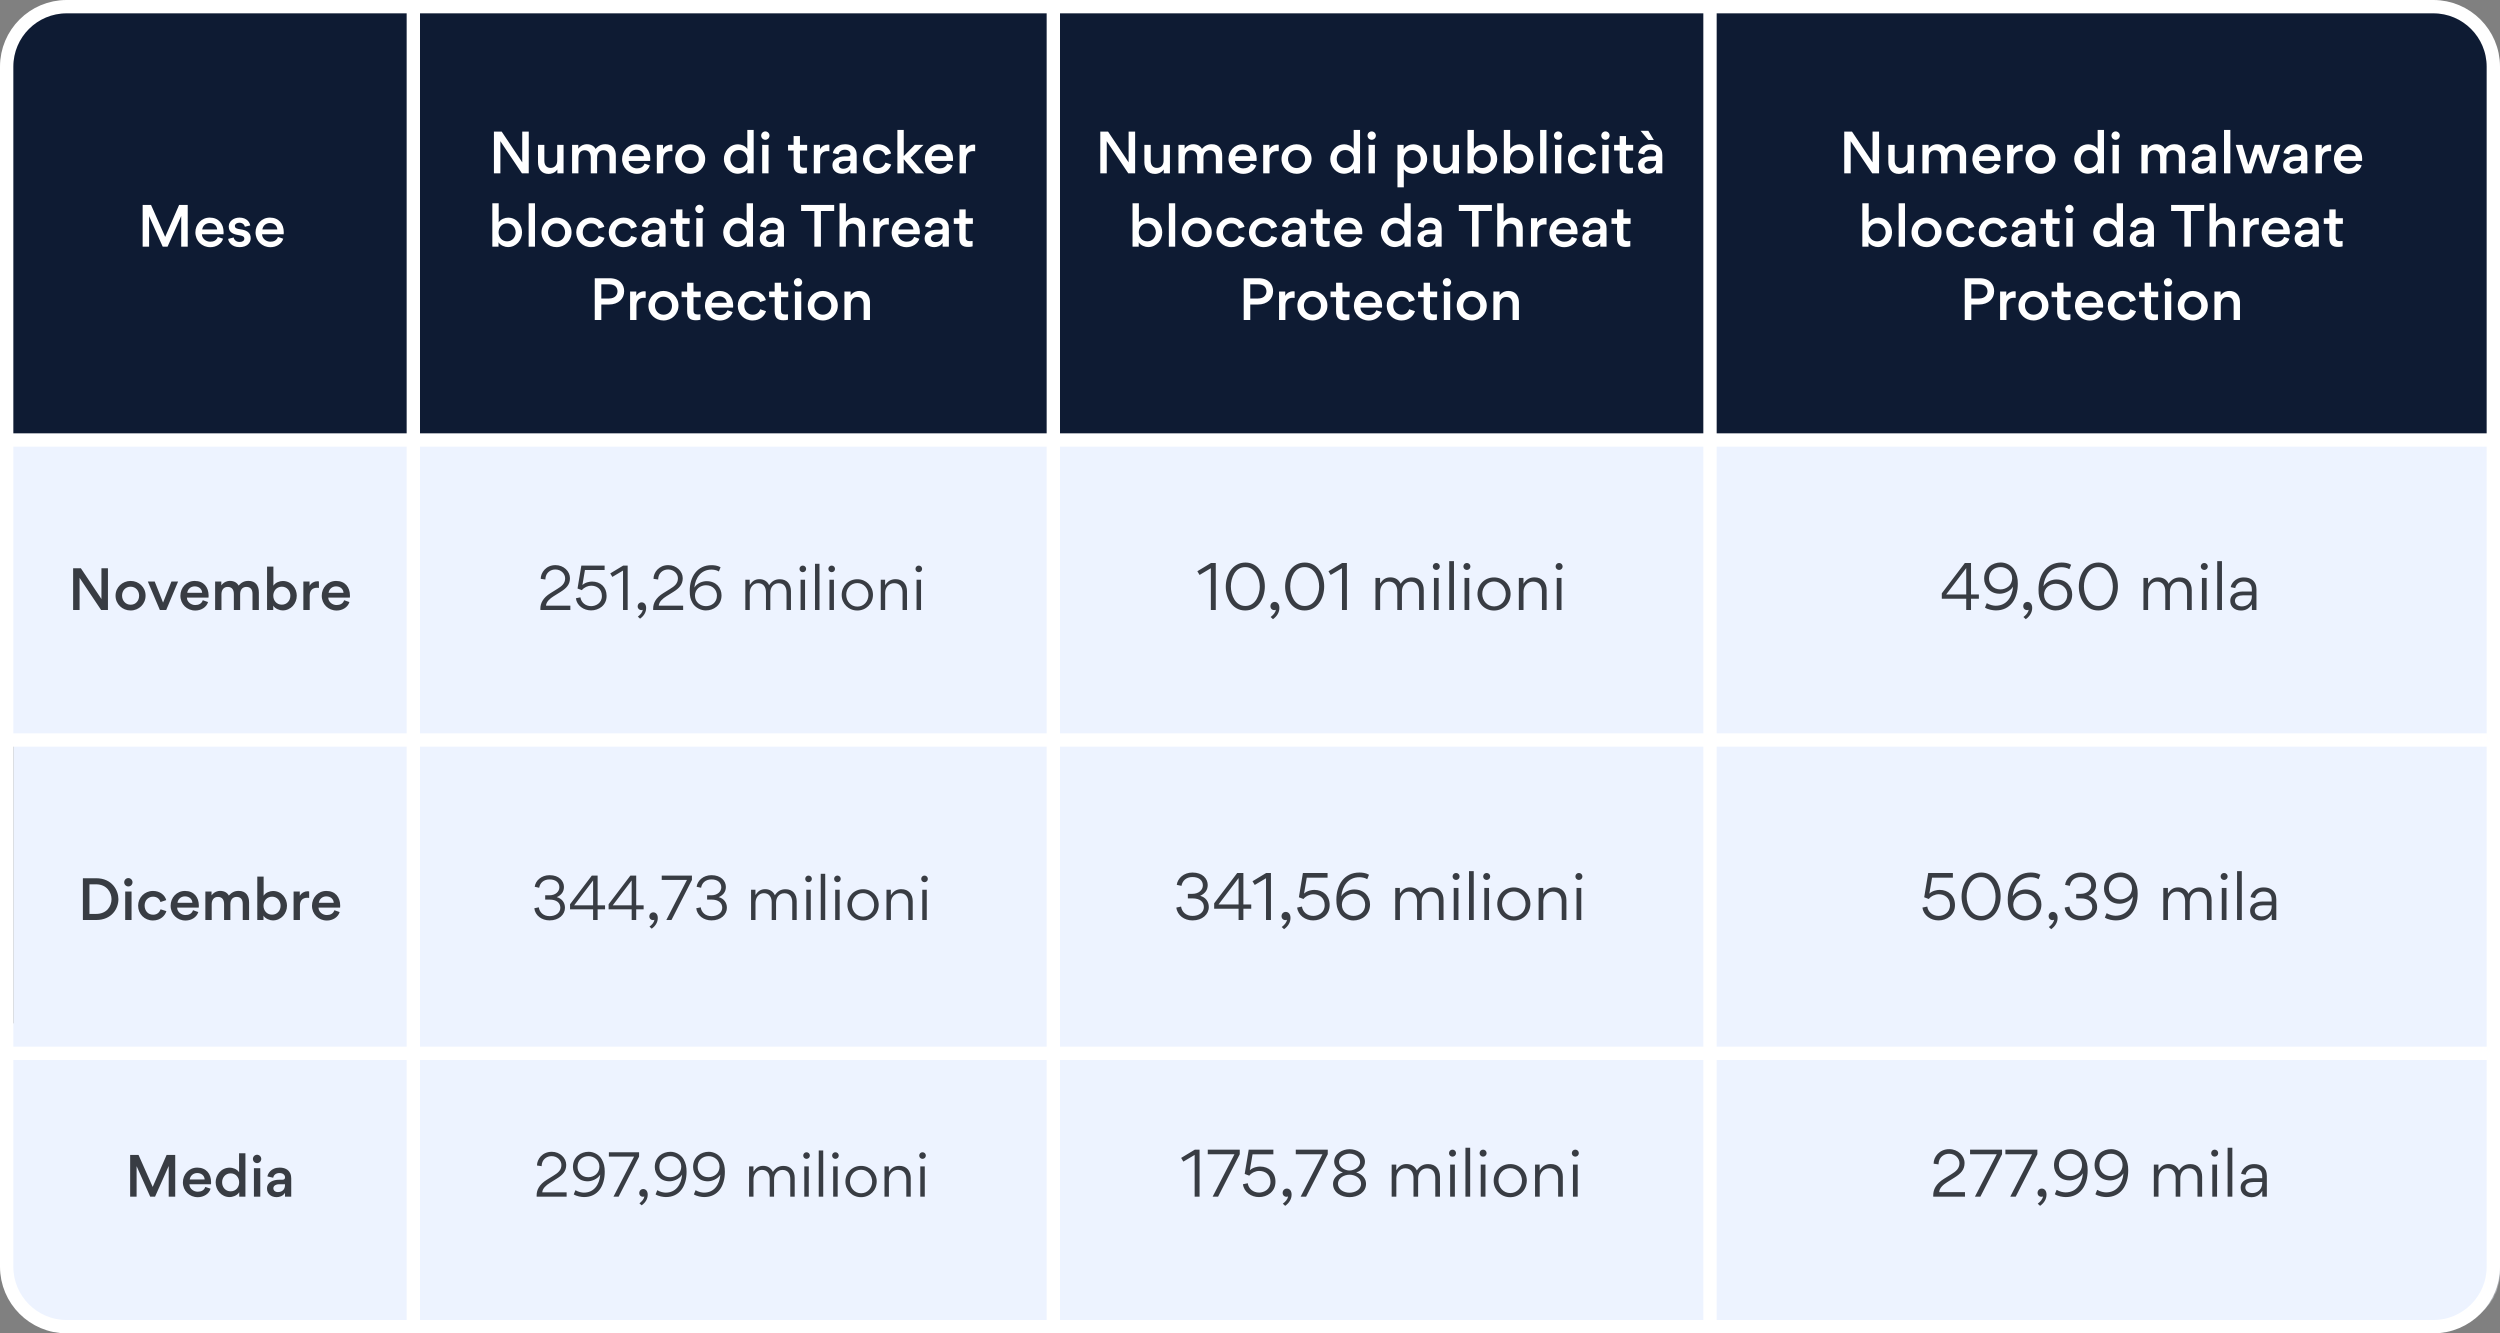<svg width="750" height="400" viewBox="0 0 750 400" fill="none" xmlns="http://www.w3.org/2000/svg">
<rect x="0" y="0" width="750" height="400" fill="#808080" stroke="none"/>
<g clip-path="url(#clip0_1661_308270)">
<mask id="mask0_1661_308270" style="mask-type:luminance" maskUnits="userSpaceOnUse" x="0" y="0" width="750" height="400">
<path d="M730 0H20C8.954 0 0 8.954 0 20V380C0 391.046 8.954 400 20 400H730C741.046 400 750 391.046 750 380V20C750 8.954 741.046 0 730 0Z" fill="white"/>
</mask>
<g mask="url(#mask0_1661_308270)">
<path d="M1 18C1 9.716 7.716 3 16 3H733C741.284 3 748 9.716 748 18V133H1V18Z" fill="#0E1B33"/>
<path d="M2 133H750V223H2V133Z" fill="#EDF3FF"/>
<path d="M4 223H749V313H4V223Z" fill="#EDF3FF"/>
<path d="M1 307H750V382C750 390.284 743.284 397 735 397H16C7.716 397 1 390.284 1 382V307Z" fill="#EDF3FF"/>
<path d="M124 3V400" stroke="white" stroke-width="4"/>
<path d="M316 3V400" stroke="white" stroke-width="4"/>
<path d="M513 3V400" stroke="white" stroke-width="4"/>
<path d="M0 132H749" stroke="white" stroke-width="4"/>
<path d="M1 222H750" stroke="white" stroke-width="4"/>
<path d="M1 316H750" stroke="white" stroke-width="4"/>
<path d="M56.315 74V61.472H53.739L49.563 71.056H49.547L45.307 61.472H42.795V74H44.731V64.912H44.763L48.811 74H50.267L54.331 64.864H54.363V74H56.315ZM62.922 66.912C64.106 66.912 65.082 67.632 65.146 68.848H60.666C60.842 67.68 61.754 66.912 62.922 66.912ZM67.05 70.288C67.082 70.08 67.082 69.888 67.082 69.696C67.082 67.12 65.578 65.28 62.922 65.28C60.442 65.28 58.618 67.296 58.618 69.712C58.618 72.256 60.57 74.16 63.098 74.16C64.794 74.16 66.442 73.216 66.922 71.616L65.338 71.072C64.986 72.112 64.106 72.512 63.066 72.512C61.818 72.512 60.602 71.6 60.57 70.288H67.05ZM71.87 74.144C74.142 74.144 75.214 72.832 75.214 71.488C75.214 69.616 73.742 69.008 72.142 68.8C70.99 68.64 70.462 68.432 70.462 67.744C70.462 67.2 71.102 66.816 71.774 66.816C72.846 66.816 73.31 67.44 73.454 68.016L75.07 67.632C74.958 66.784 74.094 65.28 71.838 65.28C69.934 65.28 68.622 66.544 68.622 67.904C68.622 69.792 70.014 70.272 71.566 70.528C72.782 70.72 73.294 70.928 73.294 71.6C73.294 72.192 72.766 72.592 71.87 72.592C70.894 72.592 70.238 71.984 70.094 71.248L68.446 71.664C68.558 72.624 69.518 74.144 71.87 74.144ZM80.969 66.912C82.153 66.912 83.129 67.632 83.193 68.848H78.713C78.889 67.68 79.801 66.912 80.969 66.912ZM85.097 70.288C85.129 70.08 85.129 69.888 85.129 69.696C85.129 67.12 83.625 65.28 80.969 65.28C78.489 65.28 76.665 67.296 76.665 69.712C76.665 72.256 78.617 74.16 81.145 74.16C82.841 74.16 84.489 73.216 84.969 71.616L83.385 71.072C83.033 72.112 82.153 72.512 81.113 72.512C79.865 72.512 78.649 71.6 78.617 70.288H85.097Z" fill="white"/>
<path d="M158.626 52V39.472H156.674V48.704L150.498 39.472H148.178V52H150.114V42.352L156.578 52H158.626ZM163.307 48.24V43.456H161.403V48.704C161.403 50.656 162.459 52.176 164.603 52.176C165.275 52.176 166.395 51.952 167.211 50.848V52H169.067V43.456H167.163V48.208C167.163 49.504 166.395 50.368 165.195 50.368C163.883 50.368 163.307 49.456 163.307 48.24ZM177.24 47.2V52H179.128V47.232C179.128 45.936 179.832 45.072 181.016 45.072C182.328 45.072 182.84 45.968 182.84 47.184V52H184.744V46.72C184.744 44.784 183.8 43.264 181.64 43.264C180.328 43.264 179.496 43.744 178.664 44.672C178.184 43.808 177.336 43.264 176.024 43.264C175.352 43.264 174.296 43.52 173.48 44.608V43.456H171.624V52H173.528V47.248C173.528 45.952 174.232 45.072 175.4 45.072C176.712 45.072 177.24 46 177.24 47.2ZM190.93 44.912C192.114 44.912 193.09 45.632 193.154 46.848H188.674C188.85 45.68 189.762 44.912 190.93 44.912ZM195.058 48.288C195.09 48.08 195.09 47.888 195.09 47.696C195.09 45.12 193.586 43.28 190.93 43.28C188.45 43.28 186.626 45.296 186.626 47.712C186.626 50.256 188.578 52.16 191.106 52.16C192.802 52.16 194.45 51.216 194.93 49.616L193.346 49.072C192.994 50.112 192.114 50.512 191.074 50.512C189.826 50.512 188.61 49.6 188.578 48.288H195.058ZM201.718 45.376V43.424C201.574 43.392 201.318 43.376 201.254 43.376C200.358 43.376 199.43 43.84 198.902 44.768V43.456H197.046V52H198.95V47.664C198.95 46.192 199.718 45.328 201.174 45.328C201.206 45.328 201.558 45.344 201.718 45.376ZM202.547 47.712C202.547 50.24 204.595 52.144 207.059 52.144C209.571 52.144 211.555 50.208 211.555 47.68C211.555 45.168 209.523 43.28 207.075 43.28C204.595 43.28 202.547 45.184 202.547 47.712ZM204.499 47.68C204.499 46.208 205.523 45.008 207.059 45.008C208.611 45.008 209.619 46.24 209.619 47.712C209.619 49.184 208.627 50.416 207.075 50.416C205.523 50.416 204.499 49.136 204.499 47.68ZM217.172 47.712C217.172 50.016 218.916 52.128 221.38 52.128C222.068 52.128 223.572 51.776 224.244 50.672V52H226.1V38.976H224.196V44.672C223.556 43.664 222.18 43.296 221.428 43.296C218.756 43.296 217.172 45.568 217.172 47.712ZM224.228 47.712C224.228 49.184 223.204 50.4 221.668 50.4C220.132 50.4 219.108 49.184 219.108 47.712C219.108 46.24 220.116 45.008 221.668 45.008C223.204 45.008 224.228 46.24 224.228 47.712ZM228.351 40.688C228.351 41.376 228.911 41.936 229.599 41.936C230.287 41.936 230.847 41.376 230.847 40.688C230.847 40 230.287 39.424 229.599 39.424C228.911 39.424 228.351 40 228.351 40.688ZM228.655 52V43.456H230.559V52H228.655ZM242.143 45.168V43.456H239.983V40.816H238.079V43.456H236.415V45.168H238.079V49.344C238.079 51.424 239.023 52.08 240.703 52.08C240.943 52.08 241.551 52.064 242.063 51.904V50.288C241.711 50.336 241.471 50.352 241.295 50.352C240.351 50.352 239.983 49.984 239.983 49.248V45.168H242.143ZM248.811 45.376V43.424C248.667 43.392 248.411 43.376 248.347 43.376C247.451 43.376 246.523 43.84 245.995 44.768V43.456H244.139V52H246.043V47.664C246.043 46.192 246.811 45.328 248.267 45.328C248.299 45.328 248.651 45.344 248.811 45.376ZM257 52V46.56C257 45.984 256.92 45.488 256.712 45.024C256.152 43.792 254.952 43.28 253.512 43.28C252.888 43.28 252.28 43.392 251.784 43.616C250.6 44.128 249.944 45.216 249.864 45.936L251.592 46.32C251.736 45.504 252.424 44.912 253.464 44.912C254.584 44.912 255.144 45.536 255.144 46.208C255.144 46.624 254.92 46.928 254.344 46.928H253.288C251.8 46.928 249.736 47.552 249.736 49.536V49.632C249.736 51.104 250.952 52.144 252.616 52.144C253.416 52.144 254.504 51.872 255.128 50.832V52H257ZM255.128 48.544C255.128 49.824 254.296 50.624 253 50.624C252.2 50.624 251.64 50.16 251.64 49.456C251.64 48.656 252.568 48.272 253.288 48.272H255.128V48.544ZM263.34 52.144C265.66 52.144 266.988 50.656 267.372 49.344L265.628 48.784C265.372 49.44 264.844 50.416 263.372 50.416C261.916 50.416 260.844 49.28 260.844 47.68C260.844 46.064 261.964 45.008 263.356 45.008C264.78 45.008 265.404 45.936 265.596 46.608L267.324 46.032C266.956 44.592 265.484 43.28 263.372 43.28C260.828 43.28 258.892 45.28 258.892 47.712C258.892 50.224 260.828 52.144 263.34 52.144ZM271.122 52V47.824H271.17L274.738 52H277.25L273.186 47.328L277.042 43.456H274.45L271.138 46.816H271.122V38.976H269.218V52H271.122ZM281.758 44.912C282.942 44.912 283.918 45.632 283.982 46.848H279.502C279.678 45.68 280.59 44.912 281.758 44.912ZM285.886 48.288C285.918 48.08 285.918 47.888 285.918 47.696C285.918 45.12 284.414 43.28 281.758 43.28C279.278 43.28 277.454 45.296 277.454 47.712C277.454 50.256 279.406 52.16 281.934 52.16C283.63 52.16 285.278 51.216 285.758 49.616L284.174 49.072C283.822 50.112 282.942 50.512 281.902 50.512C280.654 50.512 279.438 49.6 279.406 48.288H285.886ZM292.546 45.376V43.424C292.402 43.392 292.146 43.376 292.082 43.376C291.186 43.376 290.258 43.84 289.73 44.768V43.456H287.874V52H289.778V47.664C289.778 46.192 290.546 45.328 292.002 45.328C292.034 45.328 292.386 45.344 292.546 45.376ZM156.614 69.696C156.614 67.552 155.046 65.296 152.422 65.296C151.526 65.296 150.182 65.744 149.606 66.72V60.976H147.702V74H149.558V72.688C150.134 73.664 151.542 74.128 152.374 74.128C154.902 74.128 156.614 72.016 156.614 69.696ZM149.574 69.712C149.574 68.24 150.582 67.008 152.134 67.008C153.686 67.008 154.694 68.24 154.694 69.712C154.694 71.184 153.67 72.4 152.134 72.4C150.582 72.4 149.574 71.184 149.574 69.712ZM160.497 74V60.976H158.593V74H160.497ZM162.454 69.712C162.454 72.24 164.502 74.144 166.966 74.144C169.478 74.144 171.462 72.208 171.462 69.68C171.462 67.168 169.43 65.28 166.982 65.28C164.502 65.28 162.454 67.184 162.454 69.712ZM164.406 69.68C164.406 68.208 165.43 67.008 166.966 67.008C168.518 67.008 169.526 68.24 169.526 69.712C169.526 71.184 168.534 72.416 166.982 72.416C165.43 72.416 164.406 71.136 164.406 69.68ZM177.324 74.144C179.644 74.144 180.972 72.656 181.356 71.344L179.612 70.784C179.356 71.44 178.828 72.416 177.356 72.416C175.9 72.416 174.828 71.28 174.828 69.68C174.828 68.064 175.948 67.008 177.34 67.008C178.764 67.008 179.388 67.936 179.58 68.608L181.308 68.032C180.94 66.592 179.468 65.28 177.356 65.28C174.812 65.28 172.876 67.28 172.876 69.712C172.876 72.224 174.812 74.144 177.324 74.144ZM187.074 74.144C189.394 74.144 190.722 72.656 191.106 71.344L189.362 70.784C189.106 71.44 188.578 72.416 187.106 72.416C185.65 72.416 184.578 71.28 184.578 69.68C184.578 68.064 185.698 67.008 187.09 67.008C188.514 67.008 189.138 67.936 189.33 68.608L191.058 68.032C190.69 66.592 189.218 65.28 187.106 65.28C184.562 65.28 182.626 67.28 182.626 69.712C182.626 72.224 184.562 74.144 187.074 74.144ZM199.688 74V68.56C199.688 67.984 199.608 67.488 199.4 67.024C198.84 65.792 197.64 65.28 196.2 65.28C195.576 65.28 194.968 65.392 194.472 65.616C193.288 66.128 192.632 67.216 192.552 67.936L194.28 68.32C194.424 67.504 195.112 66.912 196.152 66.912C197.272 66.912 197.832 67.536 197.832 68.208C197.832 68.624 197.608 68.928 197.032 68.928H195.976C194.488 68.928 192.424 69.552 192.424 71.536V71.632C192.424 73.104 193.64 74.144 195.304 74.144C196.104 74.144 197.192 73.872 197.816 72.832V74H199.688ZM197.816 70.544C197.816 71.824 196.984 72.624 195.688 72.624C194.888 72.624 194.328 72.16 194.328 71.456C194.328 70.656 195.256 70.272 195.976 70.272H197.816V70.544ZM206.893 67.168V65.456H204.733V62.816H202.829V65.456H201.165V67.168H202.829V71.344C202.829 73.424 203.773 74.08 205.453 74.08C205.693 74.08 206.301 74.064 206.813 73.904V72.288C206.461 72.336 206.221 72.352 206.045 72.352C205.101 72.352 204.733 71.984 204.733 71.248V67.168H206.893ZM208.585 62.688C208.585 63.376 209.145 63.936 209.833 63.936C210.521 63.936 211.081 63.376 211.081 62.688C211.081 62 210.521 61.424 209.833 61.424C209.145 61.424 208.585 62 208.585 62.688ZM208.889 74V65.456H210.793V74H208.889ZM216.969 69.712C216.969 72.016 218.713 74.128 221.177 74.128C221.865 74.128 223.369 73.776 224.041 72.672V74H225.897V60.976H223.993V66.672C223.353 65.664 221.977 65.296 221.225 65.296C218.553 65.296 216.969 67.568 216.969 69.712ZM224.025 69.712C224.025 71.184 223.001 72.4 221.465 72.4C219.929 72.4 218.905 71.184 218.905 69.712C218.905 68.24 219.913 67.008 221.465 67.008C223.001 67.008 224.025 68.24 224.025 69.712ZM235.188 74V68.56C235.188 67.984 235.108 67.488 234.9 67.024C234.34 65.792 233.14 65.28 231.7 65.28C231.076 65.28 230.468 65.392 229.972 65.616C228.788 66.128 228.132 67.216 228.052 67.936L229.78 68.32C229.924 67.504 230.612 66.912 231.652 66.912C232.772 66.912 233.332 67.536 233.332 68.208C233.332 68.624 233.108 68.928 232.532 68.928H231.476C229.988 68.928 227.924 69.552 227.924 71.536V71.632C227.924 73.104 229.14 74.144 230.804 74.144C231.604 74.144 232.692 73.872 233.316 72.832V74H235.188ZM233.316 70.544C233.316 71.824 232.484 72.624 231.188 72.624C230.388 72.624 229.828 72.16 229.828 71.456C229.828 70.656 230.756 70.272 231.476 70.272H233.316V70.544ZM244.304 63.296V74H246.272V63.296H250.256V61.472H240.336V63.296H244.304ZM257.618 69.216V74H259.522V68.736C259.522 66.8 258.498 65.28 256.322 65.28C255.65 65.28 254.578 65.504 253.762 66.544V60.976H251.858V74H253.762V69.248C253.762 67.952 254.53 67.088 255.73 67.088C257.042 67.088 257.618 68 257.618 69.216ZM266.655 67.376V65.424C266.511 65.392 266.255 65.376 266.191 65.376C265.295 65.376 264.367 65.84 263.839 66.768V65.456H261.983V74H263.887V69.664C263.887 68.192 264.655 67.328 266.111 67.328C266.143 67.328 266.495 67.344 266.655 67.376ZM271.805 66.912C272.989 66.912 273.965 67.632 274.029 68.848H269.549C269.725 67.68 270.637 66.912 271.805 66.912ZM275.933 70.288C275.965 70.08 275.965 69.888 275.965 69.696C275.965 67.12 274.461 65.28 271.805 65.28C269.325 65.28 267.501 67.296 267.501 69.712C267.501 72.256 269.453 74.16 271.981 74.16C273.677 74.16 275.325 73.216 275.805 71.616L274.221 71.072C273.869 72.112 272.989 72.512 271.949 72.512C270.701 72.512 269.485 71.6 269.453 70.288H275.933ZM284.657 74V68.56C284.657 67.984 284.577 67.488 284.369 67.024C283.809 65.792 282.609 65.28 281.169 65.28C280.545 65.28 279.937 65.392 279.441 65.616C278.257 66.128 277.601 67.216 277.521 67.936L279.249 68.32C279.393 67.504 280.081 66.912 281.121 66.912C282.241 66.912 282.801 67.536 282.801 68.208C282.801 68.624 282.577 68.928 282.001 68.928H280.945C279.457 68.928 277.393 69.552 277.393 71.536V71.632C277.393 73.104 278.609 74.144 280.273 74.144C281.073 74.144 282.161 73.872 282.785 72.832V74H284.657ZM282.785 70.544C282.785 71.824 281.953 72.624 280.657 72.624C279.857 72.624 279.297 72.16 279.297 71.456C279.297 70.656 280.225 70.272 280.945 70.272H282.785V70.544ZM291.862 67.168V65.456H289.702V62.816H287.798V65.456H286.134V67.168H287.798V71.344C287.798 73.424 288.742 74.08 290.422 74.08C290.662 74.08 291.27 74.064 291.782 73.904V72.288C291.43 72.336 291.19 72.352 291.014 72.352C290.07 72.352 289.702 71.984 289.702 71.248V67.168H291.862ZM187.244 87.36C187.244 85.424 185.996 83.472 182.86 83.472H178.428V96H180.396V91.36H182.62C185.644 91.36 187.244 89.536 187.244 87.36ZM185.244 87.408C185.244 88.4 184.588 89.552 182.684 89.552H180.396V85.296H182.684C184.748 85.296 185.244 86.464 185.244 87.408ZM193.702 89.376V87.424C193.558 87.392 193.302 87.376 193.238 87.376C192.342 87.376 191.414 87.84 190.886 88.768V87.456H189.03V96H190.934V91.664C190.934 90.192 191.702 89.328 193.158 89.328C193.19 89.328 193.542 89.344 193.702 89.376ZM194.532 91.712C194.532 94.24 196.58 96.144 199.044 96.144C201.556 96.144 203.54 94.208 203.54 91.68C203.54 89.168 201.508 87.28 199.06 87.28C196.58 87.28 194.532 89.184 194.532 91.712ZM196.484 91.68C196.484 90.208 197.508 89.008 199.044 89.008C200.596 89.008 201.604 90.24 201.604 91.712C201.604 93.184 200.612 94.416 199.06 94.416C197.508 94.416 196.484 93.136 196.484 91.68ZM210.205 89.168V87.456H208.045V84.816H206.141V87.456H204.477V89.168H206.141V93.344C206.141 95.424 207.085 96.08 208.765 96.08C209.005 96.08 209.613 96.064 210.125 95.904V94.288C209.773 94.336 209.533 94.352 209.357 94.352C208.413 94.352 208.045 93.984 208.045 93.248V89.168H210.205ZM215.789 88.912C216.973 88.912 217.949 89.632 218.013 90.848H213.533C213.709 89.68 214.621 88.912 215.789 88.912ZM219.917 92.288C219.949 92.08 219.949 91.888 219.949 91.696C219.949 89.12 218.445 87.28 215.789 87.28C213.309 87.28 211.485 89.296 211.485 91.712C211.485 94.256 213.437 96.16 215.965 96.16C217.661 96.16 219.309 95.216 219.789 93.616L218.205 93.072C217.853 94.112 216.973 94.512 215.933 94.512C214.685 94.512 213.469 93.6 213.437 92.288H219.917ZM225.777 96.144C228.097 96.144 229.425 94.656 229.809 93.344L228.065 92.784C227.809 93.44 227.281 94.416 225.809 94.416C224.353 94.416 223.281 93.28 223.281 91.68C223.281 90.064 224.401 89.008 225.793 89.008C227.217 89.008 227.841 89.936 228.033 90.608L229.761 90.032C229.393 88.592 227.921 87.28 225.809 87.28C223.265 87.28 221.329 89.28 221.329 91.712C221.329 94.224 223.265 96.144 225.777 96.144ZM236.471 89.168V87.456H234.311V84.816H232.407V87.456H230.743V89.168H232.407V93.344C232.407 95.424 233.351 96.08 235.031 96.08C235.271 96.08 235.879 96.064 236.391 95.904V94.288C236.039 94.336 235.799 94.352 235.623 94.352C234.679 94.352 234.311 93.984 234.311 93.248V89.168H236.471ZM238.164 84.688C238.164 85.376 238.724 85.936 239.412 85.936C240.1 85.936 240.66 85.376 240.66 84.688C240.66 84 240.1 83.424 239.412 83.424C238.724 83.424 238.164 84 238.164 84.688ZM238.468 96V87.456H240.372V96H238.468ZM242.329 91.712C242.329 94.24 244.377 96.144 246.841 96.144C249.353 96.144 251.337 94.208 251.337 91.68C251.337 89.168 249.305 87.28 246.857 87.28C244.377 87.28 242.329 89.184 242.329 91.712ZM244.281 91.68C244.281 90.208 245.305 89.008 246.841 89.008C248.393 89.008 249.401 90.24 249.401 91.712C249.401 93.184 248.409 94.416 246.857 94.416C245.305 94.416 244.281 93.136 244.281 91.68ZM259.087 91.216V96H260.991V90.736C260.991 88.8 259.967 87.28 257.791 87.28C257.119 87.28 255.999 87.504 255.183 88.608V87.456H253.327V96H255.231V91.248C255.231 89.952 255.999 89.088 257.199 89.088C258.511 89.088 259.087 90 259.087 91.216Z" fill="white"/>
<path d="M340.537 52V39.472H338.585V48.704L332.409 39.472H330.089V52H332.025V42.352L338.489 52H340.537ZM345.218 48.24V43.456H343.314V48.704C343.314 50.656 344.37 52.176 346.514 52.176C347.186 52.176 348.306 51.952 349.122 50.848V52H350.978V43.456H349.074V48.208C349.074 49.504 348.306 50.368 347.106 50.368C345.794 50.368 345.218 49.456 345.218 48.24ZM359.151 47.2V52H361.039V47.232C361.039 45.936 361.743 45.072 362.927 45.072C364.239 45.072 364.751 45.968 364.751 47.184V52H366.655V46.72C366.655 44.784 365.711 43.264 363.551 43.264C362.239 43.264 361.407 43.744 360.575 44.672C360.095 43.808 359.247 43.264 357.935 43.264C357.263 43.264 356.207 43.52 355.391 44.608V43.456H353.535V52H355.439V47.248C355.439 45.952 356.143 45.072 357.311 45.072C358.623 45.072 359.151 46 359.151 47.2ZM372.841 44.912C374.025 44.912 375.001 45.632 375.065 46.848H370.585C370.761 45.68 371.673 44.912 372.841 44.912ZM376.969 48.288C377.001 48.08 377.001 47.888 377.001 47.696C377.001 45.12 375.497 43.28 372.841 43.28C370.361 43.28 368.537 45.296 368.537 47.712C368.537 50.256 370.489 52.16 373.017 52.16C374.713 52.16 376.361 51.216 376.841 49.616L375.257 49.072C374.905 50.112 374.025 50.512 372.985 50.512C371.737 50.512 370.521 49.6 370.489 48.288H376.969ZM383.629 45.376V43.424C383.485 43.392 383.229 43.376 383.165 43.376C382.269 43.376 381.341 43.84 380.813 44.768V43.456H378.957V52H380.861V47.664C380.861 46.192 381.629 45.328 383.085 45.328C383.117 45.328 383.469 45.344 383.629 45.376ZM384.458 47.712C384.458 50.24 386.506 52.144 388.97 52.144C391.482 52.144 393.466 50.208 393.466 47.68C393.466 45.168 391.434 43.28 388.986 43.28C386.506 43.28 384.458 45.184 384.458 47.712ZM386.41 47.68C386.41 46.208 387.434 45.008 388.97 45.008C390.522 45.008 391.53 46.24 391.53 47.712C391.53 49.184 390.538 50.416 388.986 50.416C387.434 50.416 386.41 49.136 386.41 47.68ZM399.083 47.712C399.083 50.016 400.827 52.128 403.291 52.128C403.979 52.128 405.483 51.776 406.155 50.672V52H408.011V38.976H406.107V44.672C405.467 43.664 404.091 43.296 403.339 43.296C400.667 43.296 399.083 45.568 399.083 47.712ZM406.139 47.712C406.139 49.184 405.115 50.4 403.579 50.4C402.043 50.4 401.019 49.184 401.019 47.712C401.019 46.24 402.027 45.008 403.579 45.008C405.115 45.008 406.139 46.24 406.139 47.712ZM410.262 40.688C410.262 41.376 410.822 41.936 411.51 41.936C412.198 41.936 412.758 41.376 412.758 40.688C412.758 40 412.198 39.424 411.51 39.424C410.822 39.424 410.262 40 410.262 40.688ZM410.566 52V43.456H412.47V52H410.566ZM428.15 47.696C428.15 45.552 426.582 43.296 423.958 43.296C423.206 43.296 421.814 43.616 421.094 44.784V43.456H419.238V56.208H421.142V50.752C421.814 51.792 423.254 52.128 423.91 52.128C426.438 52.128 428.15 50.016 428.15 47.696ZM421.11 47.712C421.11 46.24 422.118 45.008 423.67 45.008C425.222 45.008 426.23 46.24 426.23 47.712C426.23 49.184 425.206 50.4 423.67 50.4C422.118 50.4 421.11 49.184 421.11 47.712ZM431.936 48.24V43.456H430.032V48.704C430.032 50.656 431.088 52.176 433.232 52.176C433.904 52.176 435.024 51.952 435.84 50.848V52H437.696V43.456H435.792V48.208C435.792 49.504 435.024 50.368 433.824 50.368C432.512 50.368 431.936 49.456 431.936 48.24ZM449.165 47.696C449.165 45.552 447.597 43.296 444.973 43.296C444.077 43.296 442.733 43.744 442.157 44.72V38.976H440.253V52H442.109V50.688C442.685 51.664 444.093 52.128 444.925 52.128C447.453 52.128 449.165 50.016 449.165 47.696ZM442.125 47.712C442.125 46.24 443.133 45.008 444.685 45.008C446.237 45.008 447.245 46.24 447.245 47.712C447.245 49.184 446.221 50.4 444.685 50.4C443.133 50.4 442.125 49.184 442.125 47.712ZM460.056 47.696C460.056 45.552 458.488 43.296 455.864 43.296C454.968 43.296 453.624 43.744 453.048 44.72V38.976H451.144V52H453V50.688C453.576 51.664 454.984 52.128 455.816 52.128C458.344 52.128 460.056 50.016 460.056 47.696ZM453.016 47.712C453.016 46.24 454.024 45.008 455.576 45.008C457.128 45.008 458.136 46.24 458.136 47.712C458.136 49.184 457.112 50.4 455.576 50.4C454.024 50.4 453.016 49.184 453.016 47.712ZM463.939 52V38.976H462.035V52H463.939ZM466.184 40.688C466.184 41.376 466.744 41.936 467.432 41.936C468.12 41.936 468.68 41.376 468.68 40.688C468.68 40 468.12 39.424 467.432 39.424C466.744 39.424 466.184 40 466.184 40.688ZM466.488 52V43.456H468.392V52H466.488ZM474.813 52.144C477.133 52.144 478.461 50.656 478.845 49.344L477.101 48.784C476.845 49.44 476.317 50.416 474.845 50.416C473.389 50.416 472.317 49.28 472.317 47.68C472.317 46.064 473.437 45.008 474.829 45.008C476.253 45.008 476.877 45.936 477.069 46.608L478.797 46.032C478.429 44.592 476.957 43.28 474.845 43.28C472.301 43.28 470.365 45.28 470.365 47.712C470.365 50.224 472.301 52.144 474.813 52.144ZM480.387 40.688C480.387 41.376 480.947 41.936 481.635 41.936C482.323 41.936 482.883 41.376 482.883 40.688C482.883 40 482.323 39.424 481.635 39.424C480.947 39.424 480.387 40 480.387 40.688ZM480.691 52V43.456H482.595V52H480.691ZM489.96 45.168V43.456H487.8V40.816H485.896V43.456H484.232V45.168H485.896V49.344C485.896 51.424 486.84 52.08 488.52 52.08C488.76 52.08 489.368 52.064 489.88 51.904V50.288C489.528 50.336 489.288 50.352 489.112 50.352C488.168 50.352 487.8 49.984 487.8 49.248V45.168H489.96ZM494.501 42H496.149L494.501 39.248H492.181L494.501 42ZM498.693 52V46.56C498.693 45.984 498.613 45.488 498.405 45.024C497.845 43.792 496.645 43.28 495.205 43.28C494.581 43.28 493.973 43.392 493.477 43.616C492.293 44.128 491.637 45.216 491.557 45.936L493.285 46.32C493.429 45.504 494.117 44.912 495.157 44.912C496.277 44.912 496.837 45.536 496.837 46.208C496.837 46.624 496.613 46.928 496.037 46.928H494.981C493.493 46.928 491.429 47.552 491.429 49.536V49.632C491.429 51.104 492.645 52.144 494.309 52.144C495.109 52.144 496.197 51.872 496.821 50.832V52H498.693ZM496.821 48.544C496.821 49.824 495.989 50.624 494.693 50.624C493.893 50.624 493.333 50.16 493.333 49.456C493.333 48.656 494.261 48.272 494.981 48.272H496.821V48.544ZM348.673 69.696C348.673 67.552 347.105 65.296 344.481 65.296C343.585 65.296 342.241 65.744 341.665 66.72V60.976H339.761V74H341.617V72.688C342.193 73.664 343.601 74.128 344.433 74.128C346.961 74.128 348.673 72.016 348.673 69.696ZM341.633 69.712C341.633 68.24 342.641 67.008 344.193 67.008C345.745 67.008 346.753 68.24 346.753 69.712C346.753 71.184 345.729 72.4 344.193 72.4C342.641 72.4 341.633 71.184 341.633 69.712ZM352.556 74V60.976H350.652V74H352.556ZM354.513 69.712C354.513 72.24 356.561 74.144 359.025 74.144C361.537 74.144 363.521 72.208 363.521 69.68C363.521 67.168 361.489 65.28 359.041 65.28C356.561 65.28 354.513 67.184 354.513 69.712ZM356.465 69.68C356.465 68.208 357.489 67.008 359.025 67.008C360.577 67.008 361.585 68.24 361.585 69.712C361.585 71.184 360.593 72.416 359.041 72.416C357.489 72.416 356.465 71.136 356.465 69.68ZM369.383 74.144C371.703 74.144 373.031 72.656 373.415 71.344L371.671 70.784C371.415 71.44 370.887 72.416 369.415 72.416C367.959 72.416 366.887 71.28 366.887 69.68C366.887 68.064 368.007 67.008 369.399 67.008C370.823 67.008 371.447 67.936 371.639 68.608L373.367 68.032C372.999 66.592 371.527 65.28 369.415 65.28C366.871 65.28 364.935 67.28 364.935 69.712C364.935 72.224 366.871 74.144 369.383 74.144ZM379.133 74.144C381.453 74.144 382.781 72.656 383.165 71.344L381.421 70.784C381.165 71.44 380.637 72.416 379.165 72.416C377.709 72.416 376.637 71.28 376.637 69.68C376.637 68.064 377.757 67.008 379.149 67.008C380.573 67.008 381.197 67.936 381.389 68.608L383.117 68.032C382.749 66.592 381.277 65.28 379.165 65.28C376.621 65.28 374.685 67.28 374.685 69.712C374.685 72.224 376.621 74.144 379.133 74.144ZM391.747 74V68.56C391.747 67.984 391.667 67.488 391.459 67.024C390.899 65.792 389.699 65.28 388.259 65.28C387.635 65.28 387.027 65.392 386.531 65.616C385.347 66.128 384.691 67.216 384.611 67.936L386.339 68.32C386.483 67.504 387.171 66.912 388.211 66.912C389.331 66.912 389.891 67.536 389.891 68.208C389.891 68.624 389.667 68.928 389.091 68.928H388.035C386.547 68.928 384.483 69.552 384.483 71.536V71.632C384.483 73.104 385.699 74.144 387.363 74.144C388.163 74.144 389.251 73.872 389.875 72.832V74H391.747ZM389.875 70.544C389.875 71.824 389.043 72.624 387.747 72.624C386.947 72.624 386.387 72.16 386.387 71.456C386.387 70.656 387.315 70.272 388.035 70.272H389.875V70.544ZM398.952 67.168V65.456H396.792V62.816H394.888V65.456H393.224V67.168H394.888V71.344C394.888 73.424 395.832 74.08 397.512 74.08C397.752 74.08 398.36 74.064 398.872 73.904V72.288C398.52 72.336 398.28 72.352 398.104 72.352C397.16 72.352 396.792 71.984 396.792 71.248V67.168H398.952ZM404.536 66.912C405.72 66.912 406.696 67.632 406.76 68.848H402.28C402.456 67.68 403.368 66.912 404.536 66.912ZM408.664 70.288C408.696 70.08 408.696 69.888 408.696 69.696C408.696 67.12 407.192 65.28 404.536 65.28C402.056 65.28 400.232 67.296 400.232 69.712C400.232 72.256 402.184 74.16 404.712 74.16C406.408 74.16 408.056 73.216 408.536 71.616L406.952 71.072C406.6 72.112 405.72 72.512 404.68 72.512C403.432 72.512 402.216 71.6 402.184 70.288H408.664ZM414.279 69.712C414.279 72.016 416.023 74.128 418.487 74.128C419.175 74.128 420.679 73.776 421.351 72.672V74H423.207V60.976H421.303V66.672C420.663 65.664 419.287 65.296 418.535 65.296C415.863 65.296 414.279 67.568 414.279 69.712ZM421.335 69.712C421.335 71.184 420.311 72.4 418.775 72.4C417.239 72.4 416.215 71.184 416.215 69.712C416.215 68.24 417.223 67.008 418.775 67.008C420.311 67.008 421.335 68.24 421.335 69.712ZM432.497 74V68.56C432.497 67.984 432.417 67.488 432.209 67.024C431.649 65.792 430.449 65.28 429.009 65.28C428.385 65.28 427.777 65.392 427.281 65.616C426.097 66.128 425.441 67.216 425.361 67.936L427.089 68.32C427.233 67.504 427.921 66.912 428.961 66.912C430.081 66.912 430.641 67.536 430.641 68.208C430.641 68.624 430.417 68.928 429.841 68.928H428.785C427.297 68.928 425.233 69.552 425.233 71.536V71.632C425.233 73.104 426.449 74.144 428.113 74.144C428.913 74.144 430.001 73.872 430.625 72.832V74H432.497ZM430.625 70.544C430.625 71.824 429.793 72.624 428.497 72.624C427.697 72.624 427.137 72.16 427.137 71.456C427.137 70.656 428.065 70.272 428.785 70.272H430.625V70.544ZM441.613 63.296V74H443.581V63.296H447.565V61.472H437.645V63.296H441.613ZM454.927 69.216V74H456.831V68.736C456.831 66.8 455.807 65.28 453.631 65.28C452.959 65.28 451.887 65.504 451.071 66.544V60.976H449.167V74H451.071V69.248C451.071 67.952 451.839 67.088 453.039 67.088C454.351 67.088 454.927 68 454.927 69.216ZM463.964 67.376V65.424C463.82 65.392 463.564 65.376 463.5 65.376C462.604 65.376 461.676 65.84 461.148 66.768V65.456H459.292V74H461.196V69.664C461.196 68.192 461.964 67.328 463.42 67.328C463.452 67.328 463.804 67.344 463.964 67.376ZM469.114 66.912C470.298 66.912 471.274 67.632 471.338 68.848H466.858C467.034 67.68 467.946 66.912 469.114 66.912ZM473.242 70.288C473.274 70.08 473.274 69.888 473.274 69.696C473.274 67.12 471.77 65.28 469.114 65.28C466.634 65.28 464.81 67.296 464.81 69.712C464.81 72.256 466.762 74.16 469.29 74.16C470.986 74.16 472.634 73.216 473.114 71.616L471.53 71.072C471.178 72.112 470.298 72.512 469.258 72.512C468.01 72.512 466.794 71.6 466.762 70.288H473.242ZM481.966 74V68.56C481.966 67.984 481.886 67.488 481.678 67.024C481.118 65.792 479.918 65.28 478.478 65.28C477.854 65.28 477.246 65.392 476.75 65.616C475.566 66.128 474.91 67.216 474.83 67.936L476.558 68.32C476.702 67.504 477.39 66.912 478.43 66.912C479.55 66.912 480.11 67.536 480.11 68.208C480.11 68.624 479.886 68.928 479.31 68.928H478.254C476.766 68.928 474.702 69.552 474.702 71.536V71.632C474.702 73.104 475.918 74.144 477.582 74.144C478.382 74.144 479.47 73.872 480.094 72.832V74H481.966ZM480.094 70.544C480.094 71.824 479.262 72.624 477.966 72.624C477.166 72.624 476.606 72.16 476.606 71.456C476.606 70.656 477.534 70.272 478.254 70.272H480.094V70.544ZM489.171 67.168V65.456H487.011V62.816H485.107V65.456H483.443V67.168H485.107V71.344C485.107 73.424 486.051 74.08 487.731 74.08C487.971 74.08 488.579 74.064 489.091 73.904V72.288C488.739 72.336 488.499 72.352 488.323 72.352C487.379 72.352 487.011 71.984 487.011 71.248V67.168H489.171ZM381.928 87.36C381.928 85.424 380.68 83.472 377.544 83.472H373.112V96H375.08V91.36H377.304C380.328 91.36 381.928 89.536 381.928 87.36ZM379.928 87.408C379.928 88.4 379.272 89.552 377.368 89.552H375.08V85.296H377.368C379.432 85.296 379.928 86.464 379.928 87.408ZM388.386 89.376V87.424C388.242 87.392 387.986 87.376 387.922 87.376C387.026 87.376 386.098 87.84 385.57 88.768V87.456H383.714V96H385.618V91.664C385.618 90.192 386.386 89.328 387.842 89.328C387.874 89.328 388.226 89.344 388.386 89.376ZM389.216 91.712C389.216 94.24 391.264 96.144 393.728 96.144C396.24 96.144 398.224 94.208 398.224 91.68C398.224 89.168 396.192 87.28 393.744 87.28C391.264 87.28 389.216 89.184 389.216 91.712ZM391.168 91.68C391.168 90.208 392.192 89.008 393.728 89.008C395.28 89.008 396.288 90.24 396.288 91.712C396.288 93.184 395.296 94.416 393.744 94.416C392.192 94.416 391.168 93.136 391.168 91.68ZM404.89 89.168V87.456H402.73V84.816H400.826V87.456H399.162V89.168H400.826V93.344C400.826 95.424 401.77 96.08 403.45 96.08C403.69 96.08 404.298 96.064 404.81 95.904V94.288C404.458 94.336 404.218 94.352 404.042 94.352C403.098 94.352 402.73 93.984 402.73 93.248V89.168H404.89ZM410.474 88.912C411.658 88.912 412.634 89.632 412.698 90.848H408.218C408.394 89.68 409.306 88.912 410.474 88.912ZM414.602 92.288C414.634 92.08 414.634 91.888 414.634 91.696C414.634 89.12 413.13 87.28 410.474 87.28C407.994 87.28 406.17 89.296 406.17 91.712C406.17 94.256 408.122 96.16 410.65 96.16C412.346 96.16 413.994 95.216 414.474 93.616L412.89 93.072C412.538 94.112 411.658 94.512 410.618 94.512C409.37 94.512 408.154 93.6 408.122 92.288H414.602ZM420.461 96.144C422.781 96.144 424.109 94.656 424.493 93.344L422.749 92.784C422.493 93.44 421.965 94.416 420.493 94.416C419.037 94.416 417.965 93.28 417.965 91.68C417.965 90.064 419.085 89.008 420.477 89.008C421.901 89.008 422.525 89.936 422.717 90.608L424.445 90.032C424.077 88.592 422.605 87.28 420.493 87.28C417.949 87.28 416.013 89.28 416.013 91.712C416.013 94.224 417.949 96.144 420.461 96.144ZM431.155 89.168V87.456H428.995V84.816H427.091V87.456H425.427V89.168H427.091V93.344C427.091 95.424 428.035 96.08 429.715 96.08C429.955 96.08 430.563 96.064 431.075 95.904V94.288C430.723 94.336 430.483 94.352 430.307 94.352C429.363 94.352 428.995 93.984 428.995 93.248V89.168H431.155ZM432.848 84.688C432.848 85.376 433.408 85.936 434.096 85.936C434.784 85.936 435.344 85.376 435.344 84.688C435.344 84 434.784 83.424 434.096 83.424C433.408 83.424 432.848 84 432.848 84.688ZM433.152 96V87.456H435.056V96H433.152ZM437.013 91.712C437.013 94.24 439.061 96.144 441.525 96.144C444.037 96.144 446.021 94.208 446.021 91.68C446.021 89.168 443.989 87.28 441.541 87.28C439.061 87.28 437.013 89.184 437.013 91.712ZM438.965 91.68C438.965 90.208 439.989 89.008 441.525 89.008C443.077 89.008 444.085 90.24 444.085 91.712C444.085 93.184 443.093 94.416 441.541 94.416C439.989 94.416 438.965 93.136 438.965 91.68ZM453.771 91.216V96H455.675V90.736C455.675 88.8 454.651 87.28 452.475 87.28C451.803 87.28 450.683 87.504 449.867 88.608V87.456H448.011V96H449.915V91.248C449.915 89.952 450.683 89.088 451.883 89.088C453.195 89.088 453.771 90 453.771 91.216Z" fill="white"/>
<path d="M563.72 52V39.472H561.768V48.704L555.592 39.472H553.272V52H555.208V42.352L561.672 52H563.72ZM568.401 48.24V43.456H566.497V48.704C566.497 50.656 567.553 52.176 569.697 52.176C570.369 52.176 571.489 51.952 572.305 50.848V52H574.161V43.456H572.257V48.208C572.257 49.504 571.489 50.368 570.289 50.368C568.977 50.368 568.401 49.456 568.401 48.24ZM582.334 47.2V52H584.222V47.232C584.222 45.936 584.926 45.072 586.11 45.072C587.422 45.072 587.934 45.968 587.934 47.184V52H589.838V46.72C589.838 44.784 588.894 43.264 586.734 43.264C585.422 43.264 584.59 43.744 583.758 44.672C583.278 43.808 582.43 43.264 581.118 43.264C580.446 43.264 579.39 43.52 578.574 44.608V43.456H576.718V52H578.622V47.248C578.622 45.952 579.326 45.072 580.494 45.072C581.806 45.072 582.334 46 582.334 47.2ZM596.024 44.912C597.208 44.912 598.184 45.632 598.248 46.848H593.768C593.944 45.68 594.856 44.912 596.024 44.912ZM600.152 48.288C600.184 48.08 600.184 47.888 600.184 47.696C600.184 45.12 598.68 43.28 596.024 43.28C593.544 43.28 591.72 45.296 591.72 47.712C591.72 50.256 593.672 52.16 596.2 52.16C597.896 52.16 599.544 51.216 600.024 49.616L598.44 49.072C598.088 50.112 597.208 50.512 596.168 50.512C594.92 50.512 593.704 49.6 593.672 48.288H600.152ZM606.811 45.376V43.424C606.667 43.392 606.411 43.376 606.347 43.376C605.451 43.376 604.523 43.84 603.995 44.768V43.456H602.139V52H604.043V47.664C604.043 46.192 604.811 45.328 606.267 45.328C606.299 45.328 606.651 45.344 606.811 45.376ZM607.641 47.712C607.641 50.24 609.689 52.144 612.153 52.144C614.665 52.144 616.649 50.208 616.649 47.68C616.649 45.168 614.617 43.28 612.169 43.28C609.689 43.28 607.641 45.184 607.641 47.712ZM609.593 47.68C609.593 46.208 610.617 45.008 612.153 45.008C613.705 45.008 614.713 46.24 614.713 47.712C614.713 49.184 613.721 50.416 612.169 50.416C610.617 50.416 609.593 49.136 609.593 47.68ZM622.266 47.712C622.266 50.016 624.01 52.128 626.474 52.128C627.162 52.128 628.666 51.776 629.338 50.672V52H631.194V38.976H629.29V44.672C628.65 43.664 627.274 43.296 626.522 43.296C623.85 43.296 622.266 45.568 622.266 47.712ZM629.322 47.712C629.322 49.184 628.298 50.4 626.762 50.4C625.226 50.4 624.202 49.184 624.202 47.712C624.202 46.24 625.21 45.008 626.762 45.008C628.298 45.008 629.322 46.24 629.322 47.712ZM633.445 40.688C633.445 41.376 634.005 41.936 634.693 41.936C635.381 41.936 635.941 41.376 635.941 40.688C635.941 40 635.381 39.424 634.693 39.424C634.005 39.424 633.445 40 633.445 40.688ZM633.749 52V43.456H635.653V52H633.749ZM648.037 47.2V52H649.925V47.232C649.925 45.936 650.629 45.072 651.813 45.072C653.125 45.072 653.637 45.968 653.637 47.184V52H655.541V46.72C655.541 44.784 654.597 43.264 652.437 43.264C651.125 43.264 650.293 43.744 649.461 44.672C648.981 43.808 648.133 43.264 646.821 43.264C646.149 43.264 645.093 43.52 644.277 44.608V43.456H642.421V52H644.325V47.248C644.325 45.952 645.029 45.072 646.197 45.072C647.509 45.072 648.037 46 648.037 47.2ZM664.735 52V46.56C664.735 45.984 664.655 45.488 664.447 45.024C663.887 43.792 662.687 43.28 661.247 43.28C660.623 43.28 660.015 43.392 659.519 43.616C658.335 44.128 657.679 45.216 657.599 45.936L659.327 46.32C659.471 45.504 660.159 44.912 661.199 44.912C662.319 44.912 662.879 45.536 662.879 46.208C662.879 46.624 662.655 46.928 662.079 46.928H661.023C659.535 46.928 657.471 47.552 657.471 49.536V49.632C657.471 51.104 658.687 52.144 660.351 52.144C661.151 52.144 662.239 51.872 662.863 50.832V52H664.735ZM662.863 48.544C662.863 49.824 662.031 50.624 660.735 50.624C659.935 50.624 659.375 50.16 659.375 49.456C659.375 48.656 660.303 48.272 661.023 48.272H662.863V48.544ZM669.106 52V38.976H667.202V52H669.106ZM680.359 49.504H680.327L678.375 43.456H676.455L674.519 49.488H674.503L672.711 43.456H670.711L673.447 52H675.399L677.383 46H677.415L679.383 52H681.367L684.103 43.456H682.151L680.359 49.504ZM692.204 52V46.56C692.204 45.984 692.124 45.488 691.916 45.024C691.356 43.792 690.156 43.28 688.716 43.28C688.092 43.28 687.484 43.392 686.988 43.616C685.804 44.128 685.148 45.216 685.068 45.936L686.796 46.32C686.94 45.504 687.628 44.912 688.668 44.912C689.788 44.912 690.348 45.536 690.348 46.208C690.348 46.624 690.124 46.928 689.548 46.928H688.492C687.004 46.928 684.94 47.552 684.94 49.536V49.632C684.94 51.104 686.156 52.144 687.82 52.144C688.62 52.144 689.708 51.872 690.332 50.832V52H692.204ZM690.332 48.544C690.332 49.824 689.5 50.624 688.204 50.624C687.404 50.624 686.844 50.16 686.844 49.456C686.844 48.656 687.772 48.272 688.492 48.272H690.332V48.544ZM699.343 45.376V43.424C699.199 43.392 698.943 43.376 698.879 43.376C697.983 43.376 697.055 43.84 696.527 44.768V43.456H694.671V52H696.575V47.664C696.575 46.192 697.343 45.328 698.799 45.328C698.831 45.328 699.183 45.344 699.343 45.376ZM704.492 44.912C705.676 44.912 706.652 45.632 706.716 46.848H702.236C702.412 45.68 703.324 44.912 704.492 44.912ZM708.62 48.288C708.652 48.08 708.652 47.888 708.652 47.696C708.652 45.12 707.148 43.28 704.492 43.28C702.012 43.28 700.188 45.296 700.188 47.712C700.188 50.256 702.14 52.16 704.668 52.16C706.364 52.16 708.012 51.216 708.492 49.616L706.908 49.072C706.556 50.112 705.676 50.512 704.636 50.512C703.388 50.512 702.172 49.6 702.14 48.288H708.62ZM567.614 69.696C567.614 67.552 566.046 65.296 563.422 65.296C562.526 65.296 561.182 65.744 560.606 66.72V60.976H558.702V74H560.558V72.688C561.134 73.664 562.542 74.128 563.374 74.128C565.902 74.128 567.614 72.016 567.614 69.696ZM560.574 69.712C560.574 68.24 561.582 67.008 563.134 67.008C564.686 67.008 565.694 68.24 565.694 69.712C565.694 71.184 564.67 72.4 563.134 72.4C561.582 72.4 560.574 71.184 560.574 69.712ZM571.497 74V60.976H569.593V74H571.497ZM573.454 69.712C573.454 72.24 575.502 74.144 577.966 74.144C580.478 74.144 582.462 72.208 582.462 69.68C582.462 67.168 580.43 65.28 577.982 65.28C575.502 65.28 573.454 67.184 573.454 69.712ZM575.406 69.68C575.406 68.208 576.43 67.008 577.966 67.008C579.518 67.008 580.526 68.24 580.526 69.712C580.526 71.184 579.534 72.416 577.982 72.416C576.43 72.416 575.406 71.136 575.406 69.68ZM588.324 74.144C590.644 74.144 591.972 72.656 592.356 71.344L590.612 70.784C590.356 71.44 589.828 72.416 588.356 72.416C586.9 72.416 585.828 71.28 585.828 69.68C585.828 68.064 586.948 67.008 588.34 67.008C589.764 67.008 590.388 67.936 590.58 68.608L592.308 68.032C591.94 66.592 590.468 65.28 588.356 65.28C585.812 65.28 583.876 67.28 583.876 69.712C583.876 72.224 585.812 74.144 588.324 74.144ZM598.074 74.144C600.394 74.144 601.722 72.656 602.106 71.344L600.362 70.784C600.106 71.44 599.578 72.416 598.106 72.416C596.65 72.416 595.578 71.28 595.578 69.68C595.578 68.064 596.698 67.008 598.09 67.008C599.514 67.008 600.138 67.936 600.33 68.608L602.058 68.032C601.69 66.592 600.218 65.28 598.106 65.28C595.562 65.28 593.626 67.28 593.626 69.712C593.626 72.224 595.562 74.144 598.074 74.144ZM610.688 74V68.56C610.688 67.984 610.608 67.488 610.4 67.024C609.84 65.792 608.64 65.28 607.2 65.28C606.576 65.28 605.968 65.392 605.472 65.616C604.288 66.128 603.632 67.216 603.552 67.936L605.28 68.32C605.424 67.504 606.112 66.912 607.152 66.912C608.272 66.912 608.832 67.536 608.832 68.208C608.832 68.624 608.608 68.928 608.032 68.928H606.976C605.488 68.928 603.424 69.552 603.424 71.536V71.632C603.424 73.104 604.64 74.144 606.304 74.144C607.104 74.144 608.192 73.872 608.816 72.832V74H610.688ZM608.816 70.544C608.816 71.824 607.984 72.624 606.688 72.624C605.888 72.624 605.328 72.16 605.328 71.456C605.328 70.656 606.256 70.272 606.976 70.272H608.816V70.544ZM617.893 67.168V65.456H615.733V62.816H613.829V65.456H612.165V67.168H613.829V71.344C613.829 73.424 614.773 74.08 616.453 74.08C616.693 74.08 617.301 74.064 617.813 73.904V72.288C617.461 72.336 617.221 72.352 617.045 72.352C616.101 72.352 615.733 71.984 615.733 71.248V67.168H617.893ZM619.585 62.688C619.585 63.376 620.145 63.936 620.833 63.936C621.521 63.936 622.081 63.376 622.081 62.688C622.081 62 621.521 61.424 620.833 61.424C620.145 61.424 619.585 62 619.585 62.688ZM619.889 74V65.456H621.793V74H619.889ZM627.969 69.712C627.969 72.016 629.713 74.128 632.177 74.128C632.865 74.128 634.369 73.776 635.041 72.672V74H636.897V60.976H634.993V66.672C634.353 65.664 632.977 65.296 632.225 65.296C629.553 65.296 627.969 67.568 627.969 69.712ZM635.025 69.712C635.025 71.184 634.001 72.4 632.465 72.4C630.929 72.4 629.905 71.184 629.905 69.712C629.905 68.24 630.913 67.008 632.465 67.008C634.001 67.008 635.025 68.24 635.025 69.712ZM646.188 74V68.56C646.188 67.984 646.108 67.488 645.9 67.024C645.34 65.792 644.14 65.28 642.7 65.28C642.076 65.28 641.468 65.392 640.972 65.616C639.788 66.128 639.132 67.216 639.052 67.936L640.78 68.32C640.924 67.504 641.612 66.912 642.652 66.912C643.772 66.912 644.332 67.536 644.332 68.208C644.332 68.624 644.108 68.928 643.532 68.928H642.476C640.988 68.928 638.924 69.552 638.924 71.536V71.632C638.924 73.104 640.14 74.144 641.804 74.144C642.604 74.144 643.692 73.872 644.316 72.832V74H646.188ZM644.316 70.544C644.316 71.824 643.484 72.624 642.188 72.624C641.388 72.624 640.828 72.16 640.828 71.456C640.828 70.656 641.756 70.272 642.476 70.272H644.316V70.544ZM655.304 63.296V74H657.272V63.296H661.256V61.472H651.336V63.296H655.304ZM668.618 69.216V74H670.522V68.736C670.522 66.8 669.498 65.28 667.322 65.28C666.65 65.28 665.578 65.504 664.762 66.544V60.976H662.858V74H664.762V69.248C664.762 67.952 665.53 67.088 666.73 67.088C668.042 67.088 668.618 68 668.618 69.216ZM677.655 67.376V65.424C677.511 65.392 677.255 65.376 677.191 65.376C676.295 65.376 675.367 65.84 674.839 66.768V65.456H672.983V74H674.887V69.664C674.887 68.192 675.655 67.328 677.111 67.328C677.143 67.328 677.495 67.344 677.655 67.376ZM682.805 66.912C683.989 66.912 684.965 67.632 685.029 68.848H680.549C680.725 67.68 681.637 66.912 682.805 66.912ZM686.933 70.288C686.965 70.08 686.965 69.888 686.965 69.696C686.965 67.12 685.461 65.28 682.805 65.28C680.325 65.28 678.501 67.296 678.501 69.712C678.501 72.256 680.453 74.16 682.981 74.16C684.677 74.16 686.325 73.216 686.805 71.616L685.221 71.072C684.869 72.112 683.989 72.512 682.949 72.512C681.701 72.512 680.485 71.6 680.453 70.288H686.933ZM695.657 74V68.56C695.657 67.984 695.577 67.488 695.369 67.024C694.809 65.792 693.609 65.28 692.169 65.28C691.545 65.28 690.937 65.392 690.441 65.616C689.257 66.128 688.601 67.216 688.521 67.936L690.249 68.32C690.393 67.504 691.081 66.912 692.121 66.912C693.241 66.912 693.801 67.536 693.801 68.208C693.801 68.624 693.577 68.928 693.001 68.928H691.945C690.457 68.928 688.393 69.552 688.393 71.536V71.632C688.393 73.104 689.609 74.144 691.273 74.144C692.073 74.144 693.161 73.872 693.785 72.832V74H695.657ZM693.785 70.544C693.785 71.824 692.953 72.624 691.657 72.624C690.857 72.624 690.297 72.16 690.297 71.456C690.297 70.656 691.225 70.272 691.945 70.272H693.785V70.544ZM702.862 67.168V65.456H700.702V62.816H698.798V65.456H697.134V67.168H698.798V71.344C698.798 73.424 699.742 74.08 701.422 74.08C701.662 74.08 702.27 74.064 702.782 73.904V72.288C702.43 72.336 702.19 72.352 702.014 72.352C701.07 72.352 700.702 71.984 700.702 71.248V67.168H702.862ZM598.244 87.36C598.244 85.424 596.996 83.472 593.86 83.472H589.428V96H591.396V91.36H593.62C596.644 91.36 598.244 89.536 598.244 87.36ZM596.244 87.408C596.244 88.4 595.588 89.552 593.684 89.552H591.396V85.296H593.684C595.748 85.296 596.244 86.464 596.244 87.408ZM604.702 89.376V87.424C604.558 87.392 604.302 87.376 604.238 87.376C603.342 87.376 602.414 87.84 601.886 88.768V87.456H600.03V96H601.934V91.664C601.934 90.192 602.702 89.328 604.158 89.328C604.19 89.328 604.542 89.344 604.702 89.376ZM605.532 91.712C605.532 94.24 607.58 96.144 610.044 96.144C612.556 96.144 614.54 94.208 614.54 91.68C614.54 89.168 612.508 87.28 610.06 87.28C607.58 87.28 605.532 89.184 605.532 91.712ZM607.484 91.68C607.484 90.208 608.508 89.008 610.044 89.008C611.596 89.008 612.604 90.24 612.604 91.712C612.604 93.184 611.612 94.416 610.06 94.416C608.508 94.416 607.484 93.136 607.484 91.68ZM621.205 89.168V87.456H619.045V84.816H617.141V87.456H615.477V89.168H617.141V93.344C617.141 95.424 618.085 96.08 619.765 96.08C620.005 96.08 620.613 96.064 621.125 95.904V94.288C620.773 94.336 620.533 94.352 620.357 94.352C619.413 94.352 619.045 93.984 619.045 93.248V89.168H621.205ZM626.789 88.912C627.973 88.912 628.949 89.632 629.013 90.848H624.533C624.709 89.68 625.621 88.912 626.789 88.912ZM630.917 92.288C630.949 92.08 630.949 91.888 630.949 91.696C630.949 89.12 629.445 87.28 626.789 87.28C624.309 87.28 622.485 89.296 622.485 91.712C622.485 94.256 624.437 96.16 626.965 96.16C628.661 96.16 630.309 95.216 630.789 93.616L629.205 93.072C628.853 94.112 627.973 94.512 626.933 94.512C625.685 94.512 624.469 93.6 624.437 92.288H630.917ZM636.777 96.144C639.097 96.144 640.425 94.656 640.809 93.344L639.065 92.784C638.809 93.44 638.281 94.416 636.809 94.416C635.353 94.416 634.281 93.28 634.281 91.68C634.281 90.064 635.401 89.008 636.793 89.008C638.217 89.008 638.841 89.936 639.033 90.608L640.761 90.032C640.393 88.592 638.921 87.28 636.809 87.28C634.265 87.28 632.329 89.28 632.329 91.712C632.329 94.224 634.265 96.144 636.777 96.144ZM647.471 89.168V87.456H645.311V84.816H643.407V87.456H641.743V89.168H643.407V93.344C643.407 95.424 644.351 96.08 646.031 96.08C646.271 96.08 646.879 96.064 647.391 95.904V94.288C647.039 94.336 646.799 94.352 646.623 94.352C645.679 94.352 645.311 93.984 645.311 93.248V89.168H647.471ZM649.164 84.688C649.164 85.376 649.724 85.936 650.412 85.936C651.1 85.936 651.66 85.376 651.66 84.688C651.66 84 651.1 83.424 650.412 83.424C649.724 83.424 649.164 84 649.164 84.688ZM649.468 96V87.456H651.372V96H649.468ZM653.329 91.712C653.329 94.24 655.377 96.144 657.841 96.144C660.353 96.144 662.337 94.208 662.337 91.68C662.337 89.168 660.305 87.28 657.857 87.28C655.377 87.28 653.329 89.184 653.329 91.712ZM655.281 91.68C655.281 90.208 656.305 89.008 657.841 89.008C659.393 89.008 660.401 90.24 660.401 91.712C660.401 93.184 659.409 94.416 657.857 94.416C656.305 94.416 655.281 93.136 655.281 91.68ZM670.087 91.216V96H671.991V90.736C671.991 88.8 670.967 87.28 668.791 87.28C668.119 87.28 666.999 87.504 666.183 88.608V87.456H664.327V96H666.231V91.248C666.231 89.952 666.999 89.088 668.199 89.088C669.511 89.088 670.087 90 670.087 91.216Z" fill="white"/>
<path d="M32.384 183V170.472H30.432V179.704L24.256 170.472H21.936V183H23.872V173.352L30.336 183H32.384ZM34.665 178.712C34.665 181.24 36.713 183.144 39.177 183.144C41.689 183.144 43.673 181.208 43.673 178.68C43.673 176.168 41.641 174.28 39.193 174.28C36.713 174.28 34.665 176.184 34.665 178.712ZM36.617 178.68C36.617 177.208 37.641 176.008 39.177 176.008C40.729 176.008 41.737 177.24 41.737 178.712C41.737 180.184 40.745 181.416 39.193 181.416C37.641 181.416 36.617 180.136 36.617 178.68ZM47.958 183H49.862L53.43 174.456H51.43L48.918 180.776L46.406 174.456H44.342L47.958 183ZM58.422 175.912C59.606 175.912 60.582 176.632 60.646 177.848H56.166C56.342 176.68 57.254 175.912 58.422 175.912ZM62.55 179.288C62.582 179.08 62.582 178.888 62.582 178.696C62.582 176.12 61.078 174.28 58.422 174.28C55.942 174.28 54.118 176.296 54.118 178.712C54.118 181.256 56.07 183.16 58.598 183.16C60.294 183.16 61.942 182.216 62.422 180.616L60.838 180.072C60.486 181.112 59.606 181.512 58.566 181.512C57.318 181.512 56.102 180.6 56.07 179.288H62.55ZM70.154 178.2V183H72.042V178.232C72.042 176.936 72.746 176.072 73.93 176.072C75.242 176.072 75.754 176.968 75.754 178.184V183H77.658V177.72C77.658 175.784 76.714 174.264 74.554 174.264C73.242 174.264 72.41 174.744 71.578 175.672C71.098 174.808 70.25 174.264 68.938 174.264C68.266 174.264 67.21 174.52 66.394 175.608V174.456H64.538V183H66.442V178.248C66.442 176.952 67.146 176.072 68.314 176.072C69.626 176.072 70.154 177 70.154 178.2ZM89.028 178.696C89.028 176.552 87.46 174.296 84.836 174.296C83.94 174.296 82.596 174.744 82.02 175.72V169.976H80.116V183H81.972V181.688C82.548 182.664 83.956 183.128 84.788 183.128C87.316 183.128 89.028 181.016 89.028 178.696ZM81.988 178.712C81.988 177.24 82.996 176.008 84.548 176.008C86.1 176.008 87.108 177.24 87.108 178.712C87.108 180.184 86.084 181.4 84.548 181.4C82.996 181.4 81.988 180.184 81.988 178.712ZM95.679 176.376V174.424C95.535 174.392 95.279 174.376 95.215 174.376C94.319 174.376 93.391 174.84 92.863 175.768V174.456H91.007V183H92.911V178.664C92.911 177.192 93.679 176.328 95.135 176.328C95.167 176.328 95.519 176.344 95.679 176.376ZM100.828 175.912C102.012 175.912 102.988 176.632 103.052 177.848H98.572C98.748 176.68 99.66 175.912 100.828 175.912ZM104.956 179.288C104.988 179.08 104.988 178.888 104.988 178.696C104.988 176.12 103.484 174.28 100.828 174.28C98.348 174.28 96.524 176.296 96.524 178.712C96.524 181.256 98.476 183.16 101.004 183.16C102.7 183.16 104.348 182.216 104.828 180.616L103.244 180.072C102.892 181.112 102.012 181.512 100.972 181.512C99.724 181.512 98.508 180.6 98.476 179.288H104.956Z" fill="#383C43"/>
<path d="M363.255 183H364.731V168.906H363.291L359.205 171.372L359.871 172.488L363.255 170.472V183ZM373.564 183.144C377.47 183.144 379.45 179.418 379.45 175.926C379.45 172.434 377.506 168.762 373.636 168.762C369.73 168.762 367.732 172.506 367.732 175.998C367.732 179.49 369.694 183.144 373.564 183.144ZM373.582 170.13C376.624 170.13 377.938 173.478 377.938 175.998C377.938 178.518 376.642 181.794 373.6 181.794C370.54 181.794 369.262 178.464 369.262 175.926C369.262 173.388 370.54 170.13 373.582 170.13ZM381.886 185.754C383.146 184.854 383.812 183.666 383.812 182.406V182.334C383.812 181.254 383.218 180.57 382.39 180.57C381.706 180.57 381.13 181.11 381.13 181.848C381.13 182.568 381.634 183.036 382.318 183.036C382.462 183.036 382.624 183 382.75 182.946C382.624 183.774 381.994 184.494 381.184 185.106L381.886 185.754ZM391.37 183.144C395.276 183.144 397.256 179.418 397.256 175.926C397.256 172.434 395.312 168.762 391.442 168.762C387.536 168.762 385.538 172.506 385.538 175.998C385.538 179.49 387.5 183.144 391.37 183.144ZM391.388 170.13C394.43 170.13 395.744 173.478 395.744 175.998C395.744 178.518 394.448 181.794 391.406 181.794C388.346 181.794 387.068 178.464 387.068 175.926C387.068 173.388 388.346 170.13 391.388 170.13ZM402.595 183H404.071V168.906H402.631L398.545 171.372L399.211 172.488L402.595 170.472V183ZM419.191 183H420.577V177.474C420.577 175.872 421.549 174.504 423.241 174.504C425.005 174.504 425.725 175.8 425.725 177.402V183H427.129V177.06C427.129 174.828 425.905 173.226 423.583 173.226C422.071 173.226 421.009 173.892 420.199 175.134C419.623 173.874 418.525 173.208 417.121 173.208C415.681 173.208 414.799 173.892 414.025 175.062V173.388H412.639V183H414.043V177.528C414.043 175.962 415.033 174.486 416.707 174.486C418.435 174.486 419.191 175.782 419.191 177.366V183ZM429.84 169.95C429.84 170.526 430.308 170.994 430.884 170.994C431.478 170.994 431.946 170.526 431.946 169.95C431.946 169.356 431.478 168.888 430.884 168.888C430.308 168.888 429.84 169.356 429.84 169.95ZM430.182 173.388V183H431.604V173.388H430.182ZM434.77 168.33V183H436.192V168.33H434.77ZM439.015 169.95C439.015 170.526 439.483 170.994 440.059 170.994C440.653 170.994 441.121 170.526 441.121 169.95C441.121 169.356 440.653 168.888 440.059 168.888C439.483 168.888 439.015 169.356 439.015 169.95ZM439.357 173.388V183H440.779V173.388H439.357ZM448.193 183.162C451.001 183.162 453.179 181.002 453.179 178.158C453.179 175.404 451.001 173.226 448.229 173.226C445.385 173.226 443.243 175.386 443.243 178.23C443.243 180.966 445.403 183.162 448.193 183.162ZM448.229 181.92C446.123 181.92 444.683 180.174 444.683 178.158C444.683 176.142 446.105 174.45 448.193 174.45C450.281 174.45 451.739 176.214 451.739 178.23C451.739 180.228 450.281 181.92 448.229 181.92ZM462.582 183H463.986V177.06C463.986 174.81 462.708 173.208 460.35 173.208C458.928 173.208 457.794 173.856 457.038 175.152V173.388H455.652V183H457.056V177.528C457.056 175.818 458.244 174.486 459.918 174.486C461.7 174.486 462.582 175.692 462.582 177.402V183ZM466.683 169.95C466.683 170.526 467.151 170.994 467.727 170.994C468.321 170.994 468.789 170.526 468.789 169.95C468.789 169.356 468.321 168.888 467.727 168.888C467.151 168.888 466.683 169.356 466.683 169.95ZM467.025 173.388V183H468.447V173.388H467.025Z" fill="#383C43"/>
<path d="M591.306 183V179.616H593.664V178.338H591.306V168.906H589.452L582.54 177.996V179.616H589.866V183H591.306ZM583.854 178.338L589.866 170.436V178.338H583.854ZM598.698 181.722C598.104 181.722 596.97 181.524 596.034 180.948L595.494 182.28C596.43 182.892 597.978 183.126 598.752 183.126C603.108 183.126 605.34 179.688 605.34 175.098C605.34 173.478 605.07 172.344 604.386 171.12C603.558 169.626 601.794 168.744 600.246 168.744C597.726 168.744 595.242 170.364 595.242 173.586C595.242 175.872 596.934 178.122 599.922 178.122C601.11 178.122 602.964 177.51 603.918 175.998C603.648 179.256 601.884 181.722 598.698 181.722ZM600.138 176.826C597.96 176.826 596.7 175.242 596.7 173.514C596.7 171.282 598.392 170.13 600.174 170.13C601.92 170.13 603.648 171.354 603.648 173.46C603.648 174.432 603.234 175.404 602.532 175.962C601.884 176.502 601.002 176.826 600.138 176.826ZM607.728 185.754C608.988 184.854 609.654 183.666 609.654 182.406V182.334C609.654 181.254 609.06 180.57 608.232 180.57C607.548 180.57 606.972 181.11 606.972 181.848C606.972 182.568 607.476 183.036 608.16 183.036C608.304 183.036 608.466 183 608.592 182.946C608.466 183.774 607.836 184.494 607.026 185.106L607.728 185.754ZM618.469 170.166C619.063 170.166 620.071 170.292 620.809 170.76L621.349 169.428C620.395 168.852 619.243 168.762 618.451 168.762C613.951 168.762 611.557 172.434 611.557 176.88C611.557 178.626 611.755 179.544 612.439 180.768C613.267 182.244 615.103 183.144 616.651 183.144C619.099 183.144 621.655 181.542 621.655 178.338C621.655 175.944 619.891 173.838 616.921 173.838C615.733 173.838 613.969 174.36 613.033 175.872C613.339 172.722 615.175 170.166 618.469 170.166ZM616.705 175.134C618.883 175.134 620.197 176.682 620.197 178.41C620.197 180.624 618.469 181.776 616.705 181.776C614.959 181.776 613.213 180.534 613.213 178.428C613.213 177.456 613.645 176.556 614.329 175.98C614.977 175.458 615.841 175.134 616.705 175.134ZM629.481 183.144C633.387 183.144 635.367 179.418 635.367 175.926C635.367 172.434 633.423 168.762 629.553 168.762C625.647 168.762 623.649 172.506 623.649 175.998C623.649 179.49 625.611 183.144 629.481 183.144ZM629.499 170.13C632.541 170.13 633.855 173.478 633.855 175.998C633.855 178.518 632.559 181.794 629.517 181.794C626.457 181.794 625.179 178.464 625.179 175.926C625.179 173.388 626.457 170.13 629.499 170.13ZM649.585 183H650.971V177.474C650.971 175.872 651.943 174.504 653.635 174.504C655.399 174.504 656.119 175.8 656.119 177.402V183H657.523V177.06C657.523 174.828 656.299 173.226 653.977 173.226C652.465 173.226 651.403 173.892 650.593 175.134C650.017 173.874 648.919 173.208 647.515 173.208C646.075 173.208 645.193 173.892 644.419 175.062V173.388H643.033V183H644.437V177.528C644.437 175.962 645.427 174.486 647.101 174.486C648.829 174.486 649.585 175.782 649.585 177.366V183ZM660.234 169.95C660.234 170.526 660.702 170.994 661.278 170.994C661.872 170.994 662.34 170.526 662.34 169.95C662.34 169.356 661.872 168.888 661.278 168.888C660.702 168.888 660.234 169.356 660.234 169.95ZM660.576 173.388V183H661.998V173.388H660.576ZM665.164 168.33V183H666.586V168.33H665.164ZM675.548 177.456H672.884C671.174 177.456 669.086 178.14 669.086 180.228V180.336C669.086 181.956 670.364 183.162 672.308 183.162C673.748 183.162 674.792 182.496 675.548 181.308H675.566V183H676.934V176.79C676.934 176.484 676.862 175.728 676.646 175.206C676.178 174.144 675.17 173.226 673.136 173.226C670.382 173.226 669.302 175.332 669.23 176.142L670.58 176.43C670.742 175.512 671.48 174.468 673.1 174.468C674.702 174.468 675.548 175.26 675.548 176.808V177.456ZM675.548 178.608V178.95C675.548 180.714 674.27 181.92 672.56 181.92C671.408 181.92 670.49 181.308 670.49 180.228C670.49 178.932 671.84 178.608 672.866 178.608H675.548Z" fill="#383C43"/>
<path d="M35.522 269.744C35.522 267.136 33.65 263.472 28.834 263.472H24.866V276H28.866C33.49 276 35.522 272.624 35.522 269.744ZM33.458 269.744C33.458 271.84 32.082 274.176 28.786 274.176H26.834V265.296H28.802C32.098 265.296 33.458 267.792 33.458 269.744ZM37.257 264.688C37.257 265.376 37.817 265.936 38.505 265.936C39.193 265.936 39.753 265.376 39.753 264.688C39.753 264 39.193 263.424 38.505 263.424C37.817 263.424 37.257 264 37.257 264.688ZM37.561 276V267.456H39.465V276H37.561ZM45.886 276.144C48.206 276.144 49.535 274.656 49.919 273.344L48.175 272.784C47.919 273.44 47.391 274.416 45.919 274.416C44.462 274.416 43.391 273.28 43.391 271.68C43.391 270.064 44.511 269.008 45.903 269.008C47.327 269.008 47.95 269.936 48.142 270.608L49.87 270.032C49.502 268.592 48.031 267.28 45.919 267.28C43.374 267.28 41.438 269.28 41.438 271.712C41.438 274.224 43.374 276.144 45.886 276.144ZM55.492 268.912C56.676 268.912 57.653 269.632 57.717 270.848H53.236C53.413 269.68 54.325 268.912 55.492 268.912ZM59.62 272.288C59.653 272.08 59.653 271.888 59.653 271.696C59.653 269.12 58.148 267.28 55.492 267.28C53.013 267.28 51.188 269.296 51.188 271.712C51.188 274.256 53.141 276.16 55.669 276.16C57.364 276.16 59.013 275.216 59.492 273.616L57.908 273.072C57.556 274.112 56.676 274.512 55.636 274.512C54.389 274.512 53.172 273.6 53.141 272.288H59.62ZM67.224 271.2V276H69.112V271.232C69.112 269.936 69.816 269.072 71 269.072C72.312 269.072 72.824 269.968 72.824 271.184V276H74.728V270.72C74.728 268.784 73.784 267.264 71.624 267.264C70.312 267.264 69.48 267.744 68.648 268.672C68.168 267.808 67.32 267.264 66.008 267.264C65.336 267.264 64.28 267.52 63.464 268.608V267.456H61.608V276H63.512V271.248C63.512 269.952 64.216 269.072 65.384 269.072C66.696 269.072 67.224 270 67.224 271.2ZM86.098 271.696C86.098 269.552 84.53 267.296 81.906 267.296C81.01 267.296 79.666 267.744 79.09 268.72V262.976H77.186V276H79.042V274.688C79.618 275.664 81.026 276.128 81.858 276.128C84.386 276.128 86.098 274.016 86.098 271.696ZM79.058 271.712C79.058 270.24 80.066 269.008 81.618 269.008C83.17 269.008 84.178 270.24 84.178 271.712C84.178 273.184 83.154 274.4 81.618 274.4C80.066 274.4 79.058 273.184 79.058 271.712ZM92.749 269.376V267.424C92.605 267.392 92.349 267.376 92.285 267.376C91.389 267.376 90.461 267.84 89.933 268.768V267.456H88.077V276H89.981V271.664C89.981 270.192 90.749 269.328 92.205 269.328C92.237 269.328 92.589 269.344 92.749 269.376ZM97.899 268.912C99.083 268.912 100.059 269.632 100.123 270.848H95.643C95.819 269.68 96.731 268.912 97.899 268.912ZM102.027 272.288C102.059 272.08 102.059 271.888 102.059 271.696C102.059 269.12 100.555 267.28 97.899 267.28C95.419 267.28 93.595 269.296 93.595 271.712C93.595 274.256 95.547 276.16 98.075 276.16C99.771 276.16 101.419 275.216 101.899 273.616L100.315 273.072C99.963 274.112 99.083 274.512 98.043 274.512C96.795 274.512 95.579 273.6 95.547 272.288H102.027Z" fill="#383C43"/>
<path d="M585.864 263.292V261.906H578.466L577.26 269.178L578.628 269.7C579.366 268.8 580.572 268.278 581.598 268.278C583.29 268.278 585 269.25 585 271.554C585 273.858 583.002 274.776 581.598 274.776C579.78 274.776 578.412 273.588 578.178 271.968L576.738 272.274C577.026 274.632 579.222 276.126 581.562 276.126C583.974 276.126 586.494 274.578 586.494 271.518C586.494 268.71 584.514 266.964 581.868 266.964C581.202 266.964 579.69 267.198 578.808 268.08L579.618 263.292H585.864ZM594.302 276.144C598.208 276.144 600.188 272.418 600.188 268.926C600.188 265.434 598.244 261.762 594.374 261.762C590.468 261.762 588.47 265.506 588.47 268.998C588.47 272.49 590.432 276.144 594.302 276.144ZM594.32 263.13C597.362 263.13 598.676 266.478 598.676 268.998C598.676 271.518 597.38 274.794 594.338 274.794C591.278 274.794 590 271.464 590 268.926C590 266.388 591.278 263.13 594.32 263.13ZM609.234 263.166C609.828 263.166 610.836 263.292 611.574 263.76L612.114 262.428C611.16 261.852 610.008 261.762 609.216 261.762C604.716 261.762 602.322 265.434 602.322 269.88C602.322 271.626 602.52 272.544 603.204 273.768C604.032 275.244 605.868 276.144 607.416 276.144C609.864 276.144 612.42 274.542 612.42 271.338C612.42 268.944 610.656 266.838 607.686 266.838C606.498 266.838 604.734 267.36 603.798 268.872C604.104 265.722 605.94 263.166 609.234 263.166ZM607.47 268.134C609.648 268.134 610.962 269.682 610.962 271.41C610.962 273.624 609.234 274.776 607.47 274.776C605.724 274.776 603.978 273.534 603.978 271.428C603.978 270.456 604.41 269.556 605.094 268.98C605.742 268.458 606.606 268.134 607.47 268.134ZM615.351 278.754C616.611 277.854 617.277 276.666 617.277 275.406V275.334C617.277 274.254 616.683 273.57 615.855 273.57C615.171 273.57 614.595 274.11 614.595 274.848C614.595 275.568 615.099 276.036 615.783 276.036C615.927 276.036 616.089 276 616.215 275.946C616.089 276.774 615.459 277.494 614.649 278.106L615.351 278.754ZM629.141 272.112C629.141 270.456 628.169 269.196 626.567 268.746V268.728C627.917 268.116 628.817 267.09 628.817 265.488C628.817 263.634 627.305 261.762 624.245 261.762C621.635 261.762 619.781 263.49 619.529 265.452L620.951 265.758C621.203 264.264 622.319 263.112 624.245 263.112C626.279 263.112 627.359 264.174 627.359 265.614C627.359 266.964 626.153 268.152 624.227 268.152H622.859V269.52H624.263C626.459 269.52 627.665 270.528 627.665 272.13C627.665 273.732 626.153 274.776 624.263 274.776C622.319 274.776 621.077 273.588 620.825 271.968L619.403 272.274C619.691 274.632 621.797 276.126 624.263 276.126C627.215 276.126 629.141 274.29 629.141 272.112ZM634.657 274.722C634.063 274.722 632.929 274.524 631.993 273.948L631.453 275.28C632.389 275.892 633.937 276.126 634.711 276.126C639.067 276.126 641.299 272.688 641.299 268.098C641.299 266.478 641.029 265.344 640.345 264.12C639.517 262.626 637.753 261.744 636.205 261.744C633.685 261.744 631.201 263.364 631.201 266.586C631.201 268.872 632.893 271.122 635.881 271.122C637.069 271.122 638.923 270.51 639.877 268.998C639.607 272.256 637.843 274.722 634.657 274.722ZM636.097 269.826C633.919 269.826 632.659 268.242 632.659 266.514C632.659 264.282 634.351 263.13 636.133 263.13C637.879 263.13 639.607 264.354 639.607 266.46C639.607 267.432 639.193 268.404 638.491 268.962C637.843 269.502 636.961 269.826 636.097 269.826ZM655.538 276H656.924V270.474C656.924 268.872 657.896 267.504 659.588 267.504C661.352 267.504 662.072 268.8 662.072 270.402V276H663.476V270.06C663.476 267.828 662.252 266.226 659.93 266.226C658.418 266.226 657.356 266.892 656.546 268.134C655.97 266.874 654.872 266.208 653.468 266.208C652.028 266.208 651.146 266.892 650.372 268.062V266.388H648.986V276H650.39V270.528C650.39 268.962 651.38 267.486 653.054 267.486C654.782 267.486 655.538 268.782 655.538 270.366V276ZM666.187 262.95C666.187 263.526 666.655 263.994 667.231 263.994C667.825 263.994 668.293 263.526 668.293 262.95C668.293 262.356 667.825 261.888 667.231 261.888C666.655 261.888 666.187 262.356 666.187 262.95ZM666.529 266.388V276H667.951V266.388H666.529ZM671.117 261.33V276H672.539V261.33H671.117ZM681.501 270.456H678.837C677.127 270.456 675.039 271.14 675.039 273.228V273.336C675.039 274.956 676.317 276.162 678.261 276.162C679.701 276.162 680.745 275.496 681.501 274.308H681.519V276H682.887V269.79C682.887 269.484 682.815 268.728 682.599 268.206C682.131 267.144 681.123 266.226 679.089 266.226C676.335 266.226 675.255 268.332 675.183 269.142L676.533 269.43C676.695 268.512 677.433 267.468 679.053 267.468C680.655 267.468 681.501 268.26 681.501 269.808V270.456ZM681.501 271.608V271.95C681.501 273.714 680.223 274.92 678.513 274.92C677.361 274.92 676.443 274.308 676.443 273.228C676.443 271.932 677.793 271.608 678.819 271.608H681.501Z" fill="#383C43"/>
<path d="M362.639 272.112C362.639 270.456 361.667 269.196 360.065 268.746V268.728C361.415 268.116 362.315 267.09 362.315 265.488C362.315 263.634 360.803 261.762 357.743 261.762C355.133 261.762 353.279 263.49 353.027 265.452L354.449 265.758C354.701 264.264 355.817 263.112 357.743 263.112C359.777 263.112 360.857 264.174 360.857 265.614C360.857 266.964 359.651 268.152 357.725 268.152H356.357V269.52H357.761C359.957 269.52 361.163 270.528 361.163 272.13C361.163 273.732 359.651 274.776 357.761 274.776C355.817 274.776 354.575 273.588 354.323 271.968L352.901 272.274C353.189 274.632 355.295 276.126 357.761 276.126C360.713 276.126 362.639 274.29 362.639 272.112ZM373.015 276V272.616H375.373V271.338H373.015V261.906H371.161L364.249 270.996V272.616H371.575V276H373.015ZM365.563 271.338L371.575 263.436V271.338H365.563ZM379.805 276H381.281V261.906H379.841L375.755 264.372L376.421 265.488L379.805 263.472V276ZM385.218 278.754C386.478 277.854 387.144 276.666 387.144 275.406V275.334C387.144 274.254 386.55 273.57 385.722 273.57C385.038 273.57 384.462 274.11 384.462 274.848C384.462 275.568 384.966 276.036 385.65 276.036C385.794 276.036 385.956 276 386.082 275.946C385.956 276.774 385.326 277.494 384.516 278.106L385.218 278.754ZM398.27 263.292V261.906H390.872L389.666 269.178L391.034 269.7C391.772 268.8 392.978 268.278 394.004 268.278C395.696 268.278 397.406 269.25 397.406 271.554C397.406 273.858 395.408 274.776 394.004 274.776C392.186 274.776 390.818 273.588 390.584 271.968L389.144 272.274C389.432 274.632 391.628 276.126 393.968 276.126C396.38 276.126 398.9 274.578 398.9 271.518C398.9 268.71 396.92 266.964 394.274 266.964C393.608 266.964 392.096 267.198 391.214 268.08L392.024 263.292H398.27ZM407.824 263.166C408.418 263.166 409.426 263.292 410.164 263.76L410.704 262.428C409.75 261.852 408.598 261.762 407.806 261.762C403.306 261.762 400.912 265.434 400.912 269.88C400.912 271.626 401.11 272.544 401.794 273.768C402.622 275.244 404.458 276.144 406.006 276.144C408.454 276.144 411.01 274.542 411.01 271.338C411.01 268.944 409.246 266.838 406.276 266.838C405.088 266.838 403.324 267.36 402.388 268.872C402.694 265.722 404.53 263.166 407.824 263.166ZM406.06 268.134C408.238 268.134 409.552 269.682 409.552 271.41C409.552 273.624 407.824 274.776 406.06 274.776C404.314 274.776 402.568 273.534 402.568 271.428C402.568 270.456 403 269.556 403.684 268.98C404.332 268.458 405.196 268.134 406.06 268.134ZM425.124 276H426.51V270.474C426.51 268.872 427.482 267.504 429.174 267.504C430.938 267.504 431.658 268.8 431.658 270.402V276H433.062V270.06C433.062 267.828 431.838 266.226 429.516 266.226C428.004 266.226 426.942 266.892 426.132 268.134C425.556 266.874 424.458 266.208 423.054 266.208C421.614 266.208 420.732 266.892 419.958 268.062V266.388H418.572V276H419.976V270.528C419.976 268.962 420.966 267.486 422.64 267.486C424.368 267.486 425.124 268.782 425.124 270.366V276ZM435.773 262.95C435.773 263.526 436.241 263.994 436.817 263.994C437.411 263.994 437.879 263.526 437.879 262.95C437.879 262.356 437.411 261.888 436.817 261.888C436.241 261.888 435.773 262.356 435.773 262.95ZM436.115 266.388V276H437.537V266.388H436.115ZM440.703 261.33V276H442.125V261.33H440.703ZM444.949 262.95C444.949 263.526 445.417 263.994 445.993 263.994C446.587 263.994 447.055 263.526 447.055 262.95C447.055 262.356 446.587 261.888 445.993 261.888C445.417 261.888 444.949 262.356 444.949 262.95ZM445.291 266.388V276H446.713V266.388H445.291ZM454.127 276.162C456.935 276.162 459.113 274.002 459.113 271.158C459.113 268.404 456.935 266.226 454.163 266.226C451.319 266.226 449.177 268.386 449.177 271.23C449.177 273.966 451.337 276.162 454.127 276.162ZM454.163 274.92C452.057 274.92 450.617 273.174 450.617 271.158C450.617 269.142 452.039 267.45 454.127 267.45C456.215 267.45 457.673 269.214 457.673 271.23C457.673 273.228 456.215 274.92 454.163 274.92ZM468.516 276H469.92V270.06C469.92 267.81 468.642 266.208 466.284 266.208C464.862 266.208 463.728 266.856 462.972 268.152V266.388H461.586V276H462.99V270.528C462.99 268.818 464.178 267.486 465.852 267.486C467.634 267.486 468.516 268.692 468.516 270.402V276ZM472.617 262.95C472.617 263.526 473.085 263.994 473.661 263.994C474.255 263.994 474.723 263.526 474.723 262.95C474.723 262.356 474.255 261.888 473.661 261.888C473.085 261.888 472.617 262.356 472.617 262.95ZM472.959 266.388V276H474.381V266.388H472.959Z" fill="#383C43"/>
<path d="M52.565 359V346.472H49.989L45.813 356.056H45.797L41.557 346.472H39.045V359H40.981V349.912H41.013L45.061 359H46.517L50.581 349.864H50.613V359H52.565ZM59.172 351.912C60.356 351.912 61.332 352.632 61.396 353.848H56.916C57.092 352.68 58.004 351.912 59.172 351.912ZM63.3 355.288C63.332 355.08 63.332 354.888 63.332 354.696C63.332 352.12 61.828 350.28 59.172 350.28C56.692 350.28 54.868 352.296 54.868 354.712C54.868 357.256 56.82 359.16 59.348 359.16C61.044 359.16 62.692 358.216 63.172 356.616L61.588 356.072C61.236 357.112 60.356 357.512 59.316 357.512C58.068 357.512 56.852 356.6 56.82 355.288H63.3ZM64.696 354.712C64.696 357.016 66.44 359.128 68.904 359.128C69.592 359.128 71.096 358.776 71.768 357.672V359H73.624V345.976H71.72V351.672C71.08 350.664 69.704 350.296 68.952 350.296C66.28 350.296 64.696 352.568 64.696 354.712ZM71.752 354.712C71.752 356.184 70.728 357.4 69.192 357.4C67.656 357.4 66.632 356.184 66.632 354.712C66.632 353.24 67.64 352.008 69.192 352.008C70.728 352.008 71.752 353.24 71.752 354.712ZM75.874 347.688C75.874 348.376 76.434 348.936 77.123 348.936C77.811 348.936 78.371 348.376 78.371 347.688C78.371 347 77.811 346.424 77.123 346.424C76.434 346.424 75.874 347 75.874 347.688ZM76.178 359V350.456H78.082V359H76.178ZM87.368 359V353.56C87.368 352.984 87.288 352.488 87.08 352.024C86.52 350.792 85.32 350.28 83.88 350.28C83.256 350.28 82.648 350.392 82.152 350.616C80.968 351.128 80.312 352.216 80.232 352.936L81.96 353.32C82.104 352.504 82.792 351.912 83.832 351.912C84.952 351.912 85.512 352.536 85.512 353.208C85.512 353.624 85.288 353.928 84.712 353.928H83.656C82.168 353.928 80.104 354.552 80.104 356.536V356.632C80.104 358.104 81.32 359.144 82.984 359.144C83.784 359.144 84.872 358.872 85.496 357.832V359H87.368ZM85.496 355.544C85.496 356.824 84.664 357.624 83.368 357.624C82.568 357.624 82.008 357.16 82.008 356.456C82.008 355.656 82.936 355.272 83.656 355.272H85.496V355.544Z" fill="#383C43"/>
<path d="M579.972 359H589.494V357.632H581.754C581.844 356.372 582.978 355.382 584.184 354.626L586.398 353.24C588.252 352.088 589.368 350.9 589.368 348.902C589.368 346.724 587.388 344.744 584.778 344.744C581.772 344.744 580.08 347.102 580.08 349.1L581.556 349.316C581.574 349.1 581.592 348.524 581.844 347.93C582.222 347.048 583.194 346.13 584.742 346.13C586.56 346.13 587.838 347.498 587.838 348.938C587.838 350.594 586.722 351.458 585.372 352.286L583.23 353.618C580.728 355.148 579.972 356.93 579.972 358.568V359ZM599.028 346.274L592.476 359H594.114L600.612 346.274V344.906H591.018V346.274H599.028ZM609.627 346.274L603.075 359H604.713L611.211 346.274V344.906H601.617V346.274H609.627ZM612.023 361.754C613.283 360.854 613.949 359.666 613.949 358.406V358.334C613.949 357.254 613.355 356.57 612.527 356.57C611.843 356.57 611.267 357.11 611.267 357.848C611.267 358.568 611.771 359.036 612.455 359.036C612.599 359.036 612.761 359 612.887 358.946C612.761 359.774 612.131 360.494 611.321 361.106L612.023 361.754ZM619.657 357.722C619.063 357.722 617.929 357.524 616.993 356.948L616.453 358.28C617.389 358.892 618.937 359.126 619.711 359.126C624.067 359.126 626.299 355.688 626.299 351.098C626.299 349.478 626.029 348.344 625.345 347.12C624.517 345.626 622.753 344.744 621.205 344.744C618.685 344.744 616.201 346.364 616.201 349.586C616.201 351.872 617.893 354.122 620.881 354.122C622.069 354.122 623.923 353.51 624.877 351.998C624.607 355.256 622.843 357.722 619.657 357.722ZM621.097 352.826C618.919 352.826 617.659 351.242 617.659 349.514C617.659 347.282 619.351 346.13 621.133 346.13C622.879 346.13 624.607 347.354 624.607 349.46C624.607 350.432 624.193 351.404 623.491 351.962C622.843 352.502 621.961 352.826 621.097 352.826ZM631.821 357.722C631.227 357.722 630.093 357.524 629.157 356.948L628.617 358.28C629.553 358.892 631.101 359.126 631.875 359.126C636.231 359.126 638.463 355.688 638.463 351.098C638.463 349.478 638.193 348.344 637.509 347.12C636.681 345.626 634.917 344.744 633.369 344.744C630.849 344.744 628.365 346.364 628.365 349.586C628.365 351.872 630.057 354.122 633.045 354.122C634.233 354.122 636.087 353.51 637.041 351.998C636.771 355.256 635.007 357.722 631.821 357.722ZM633.261 352.826C631.083 352.826 629.823 351.242 629.823 349.514C629.823 347.282 631.515 346.13 633.297 346.13C635.043 346.13 636.771 347.354 636.771 349.46C636.771 350.432 636.357 351.404 635.655 351.962C635.007 352.502 634.125 352.826 633.261 352.826ZM652.702 359H654.088V353.474C654.088 351.872 655.06 350.504 656.752 350.504C658.516 350.504 659.236 351.8 659.236 353.402V359H660.64V353.06C660.64 350.828 659.416 349.226 657.094 349.226C655.582 349.226 654.52 349.892 653.71 351.134C653.134 349.874 652.036 349.208 650.632 349.208C649.192 349.208 648.31 349.892 647.536 351.062V349.388H646.15V359H647.554V353.528C647.554 351.962 648.544 350.486 650.218 350.486C651.946 350.486 652.702 351.782 652.702 353.366V359ZM663.351 345.95C663.351 346.526 663.819 346.994 664.395 346.994C664.989 346.994 665.457 346.526 665.457 345.95C665.457 345.356 664.989 344.888 664.395 344.888C663.819 344.888 663.351 345.356 663.351 345.95ZM663.693 349.388V359H665.115V349.388H663.693ZM668.281 344.33V359H669.703V344.33H668.281ZM678.665 353.456H676.001C674.291 353.456 672.203 354.14 672.203 356.228V356.336C672.203 357.956 673.481 359.162 675.425 359.162C676.865 359.162 677.909 358.496 678.665 357.308H678.683V359H680.051V352.79C680.051 352.484 679.979 351.728 679.763 351.206C679.295 350.144 678.287 349.226 676.253 349.226C673.499 349.226 672.419 351.332 672.347 352.142L673.697 352.43C673.859 351.512 674.597 350.468 676.217 350.468C677.819 350.468 678.665 351.26 678.665 352.808V353.456ZM678.665 354.608V354.95C678.665 356.714 677.387 357.92 675.677 357.92C674.525 357.92 673.607 357.308 673.607 356.228C673.607 354.932 674.957 354.608 675.983 354.608H678.665Z" fill="#383C43"/>
<path d="M358.394 359H359.87V344.906H358.43L354.344 347.372L355.01 348.488L358.394 346.472V359ZM370.341 346.274L363.789 359H365.427L371.925 346.274V344.906H362.331V346.274H370.341ZM382.01 346.292V344.906H374.612L373.406 352.178L374.774 352.7C375.512 351.8 376.718 351.278 377.744 351.278C379.436 351.278 381.146 352.25 381.146 354.554C381.146 356.858 379.148 357.776 377.744 357.776C375.926 357.776 374.558 356.588 374.324 354.968L372.884 355.274C373.172 357.632 375.368 359.126 377.708 359.126C380.12 359.126 382.64 357.578 382.64 354.518C382.64 351.71 380.66 349.964 378.014 349.964C377.348 349.964 375.836 350.198 374.954 351.08L375.764 346.292H382.01ZM385.551 361.754C386.811 360.854 387.477 359.666 387.477 358.406V358.334C387.477 357.254 386.883 356.57 386.055 356.57C385.371 356.57 384.795 357.11 384.795 357.848C384.795 358.568 385.299 359.036 385.983 359.036C386.127 359.036 386.289 359 386.415 358.946C386.289 359.774 385.659 360.494 384.849 361.106L385.551 361.754ZM396.743 346.274L390.191 359H391.829L398.327 346.274V344.906H388.733V346.274H396.743ZM404.859 359.144C407.307 359.144 409.809 357.74 409.809 355.148C409.809 353.672 408.801 352.286 406.857 351.728C408.531 351.224 409.485 349.838 409.485 348.506C409.485 346.004 406.983 344.762 404.859 344.762C402.789 344.762 400.251 346.058 400.251 348.506C400.251 349.712 401.115 351.224 402.861 351.728C400.953 352.34 399.909 353.672 399.909 355.148C399.909 357.83 402.447 359.144 404.859 359.144ZM404.859 346.094C406.227 346.094 408.027 346.94 408.027 348.578C408.027 350.324 406.065 351.152 404.859 351.152C403.653 351.152 401.709 350.342 401.709 348.56C401.709 346.922 403.527 346.094 404.859 346.094ZM404.859 357.812C403.329 357.812 401.403 357.02 401.403 355.112C401.403 353.276 403.383 352.412 404.859 352.412C406.371 352.412 408.315 353.294 408.315 355.148C408.315 357.002 406.335 357.812 404.859 357.812ZM424.051 359H425.437V353.474C425.437 351.872 426.409 350.504 428.101 350.504C429.865 350.504 430.585 351.8 430.585 353.402V359H431.989V353.06C431.989 350.828 430.765 349.226 428.443 349.226C426.931 349.226 425.869 349.892 425.059 351.134C424.483 349.874 423.385 349.208 421.981 349.208C420.541 349.208 419.659 349.892 418.885 351.062V349.388H417.499V359H418.903V353.528C418.903 351.962 419.893 350.486 421.567 350.486C423.295 350.486 424.051 351.782 424.051 353.366V359ZM434.7 345.95C434.7 346.526 435.168 346.994 435.744 346.994C436.338 346.994 436.806 346.526 436.806 345.95C436.806 345.356 436.338 344.888 435.744 344.888C435.168 344.888 434.7 345.356 434.7 345.95ZM435.042 349.388V359H436.464V349.388H435.042ZM439.63 344.33V359H441.052V344.33H439.63ZM443.876 345.95C443.876 346.526 444.344 346.994 444.92 346.994C445.514 346.994 445.982 346.526 445.982 345.95C445.982 345.356 445.514 344.888 444.92 344.888C444.344 344.888 443.876 345.356 443.876 345.95ZM444.218 349.388V359H445.64V349.388H444.218ZM453.054 359.162C455.862 359.162 458.04 357.002 458.04 354.158C458.04 351.404 455.862 349.226 453.09 349.226C450.246 349.226 448.104 351.386 448.104 354.23C448.104 356.966 450.264 359.162 453.054 359.162ZM453.09 357.92C450.984 357.92 449.544 356.174 449.544 354.158C449.544 352.142 450.966 350.45 453.054 350.45C455.142 350.45 456.6 352.214 456.6 354.23C456.6 356.228 455.142 357.92 453.09 357.92ZM467.443 359H468.847V353.06C468.847 350.81 467.569 349.208 465.211 349.208C463.789 349.208 462.655 349.856 461.899 351.152V349.388H460.513V359H461.917V353.528C461.917 351.818 463.105 350.486 464.779 350.486C466.561 350.486 467.443 351.692 467.443 353.402V359ZM471.544 345.95C471.544 346.526 472.012 346.994 472.588 346.994C473.182 346.994 473.65 346.526 473.65 345.95C473.65 345.356 473.182 344.888 472.588 344.888C472.012 344.888 471.544 345.356 471.544 345.95ZM471.886 349.388V359H473.308V349.388H471.886Z" fill="#383C43"/>
<path d="M162.113 183H171.106V181.708H163.796C163.881 180.518 164.952 179.583 166.091 178.869L168.182 177.56C169.933 176.472 170.987 175.35 170.987 173.463C170.987 171.406 169.117 169.536 166.652 169.536C163.813 169.536 162.215 171.763 162.215 173.65L163.609 173.854C163.626 173.65 163.643 173.106 163.881 172.545C164.238 171.712 165.156 170.845 166.618 170.845C168.335 170.845 169.542 172.137 169.542 173.497C169.542 175.061 168.488 175.877 167.213 176.659L165.19 177.917C162.827 179.362 162.113 181.045 162.113 182.592V183ZM181.385 170.998V169.689H174.398L173.259 176.557L174.551 177.05C175.248 176.2 176.387 175.707 177.356 175.707C178.954 175.707 180.569 176.625 180.569 178.801C180.569 180.977 178.682 181.844 177.356 181.844C175.639 181.844 174.347 180.722 174.126 179.192L172.766 179.481C173.038 181.708 175.112 183.119 177.322 183.119C179.6 183.119 181.98 181.657 181.98 178.767C181.98 176.115 180.11 174.466 177.611 174.466C176.982 174.466 175.554 174.687 174.721 175.52L175.486 170.998H181.385ZM186.906 183H188.3V169.689H186.94L183.081 172.018L183.71 173.072L186.906 171.168V183ZM192.018 185.601C193.208 184.751 193.837 183.629 193.837 182.439V182.371C193.837 181.351 193.276 180.705 192.494 180.705C191.848 180.705 191.304 181.215 191.304 181.912C191.304 182.592 191.78 183.034 192.426 183.034C192.562 183.034 192.715 183 192.834 182.949C192.715 183.731 192.12 184.411 191.355 184.989L192.018 185.601ZM195.947 183H204.94V181.708H197.63C197.715 180.518 198.786 179.583 199.925 178.869L202.016 177.56C203.767 176.472 204.821 175.35 204.821 173.463C204.821 171.406 202.951 169.536 200.486 169.536C197.647 169.536 196.049 171.763 196.049 173.65L197.443 173.854C197.46 173.65 197.477 173.106 197.715 172.545C198.072 171.712 198.99 170.845 200.452 170.845C202.169 170.845 203.376 172.137 203.376 173.497C203.376 175.061 202.322 175.877 201.047 176.659L199.024 177.917C196.661 179.362 195.947 181.045 195.947 182.592V183ZM213.451 170.879C214.012 170.879 214.964 170.998 215.661 171.44L216.171 170.182C215.27 169.638 214.182 169.553 213.434 169.553C209.184 169.553 206.923 173.021 206.923 177.22C206.923 178.869 207.11 179.736 207.756 180.892C208.538 182.286 210.272 183.136 211.734 183.136C214.046 183.136 216.46 181.623 216.46 178.597C216.46 176.336 214.794 174.347 211.989 174.347C210.867 174.347 209.201 174.84 208.317 176.268C208.606 173.293 210.34 170.879 213.451 170.879ZM211.785 175.571C213.842 175.571 215.083 177.033 215.083 178.665C215.083 180.756 213.451 181.844 211.785 181.844C210.136 181.844 208.487 180.671 208.487 178.682C208.487 177.764 208.895 176.914 209.541 176.37C210.153 175.877 210.969 175.571 211.785 175.571ZM229.79 183H231.099V177.781C231.099 176.268 232.017 174.976 233.615 174.976C235.281 174.976 235.961 176.2 235.961 177.713V183H237.287V177.39C237.287 175.282 236.131 173.769 233.938 173.769C232.51 173.769 231.507 174.398 230.742 175.571C230.198 174.381 229.161 173.752 227.835 173.752C226.475 173.752 225.642 174.398 224.911 175.503V173.922H223.602V183H224.928V177.832C224.928 176.353 225.863 174.959 227.444 174.959C229.076 174.959 229.79 176.183 229.79 177.679V183ZM239.848 170.675C239.848 171.219 240.29 171.661 240.834 171.661C241.395 171.661 241.837 171.219 241.837 170.675C241.837 170.114 241.395 169.672 240.834 169.672C240.29 169.672 239.848 170.114 239.848 170.675ZM240.171 173.922V183H241.514V173.922H240.171ZM244.504 169.145V183H245.847V169.145H244.504ZM248.514 170.675C248.514 171.219 248.956 171.661 249.5 171.661C250.061 171.661 250.503 171.219 250.503 170.675C250.503 170.114 250.061 169.672 249.5 169.672C248.956 169.672 248.514 170.114 248.514 170.675ZM248.837 173.922V183H250.18V173.922H248.837ZM257.182 183.153C259.834 183.153 261.891 181.113 261.891 178.427C261.891 175.826 259.834 173.769 257.216 173.769C254.53 173.769 252.507 175.809 252.507 178.495C252.507 181.079 254.547 183.153 257.182 183.153ZM257.216 181.98C255.227 181.98 253.867 180.331 253.867 178.427C253.867 176.523 255.21 174.925 257.182 174.925C259.154 174.925 260.531 176.591 260.531 178.495C260.531 180.382 259.154 181.98 257.216 181.98ZM270.771 183H272.097V177.39C272.097 175.265 270.89 173.752 268.663 173.752C267.32 173.752 266.249 174.364 265.535 175.588V173.922H264.226V183H265.552V177.832C265.552 176.217 266.674 174.959 268.255 174.959C269.938 174.959 270.771 176.098 270.771 177.713V183ZM274.645 170.675C274.645 171.219 275.087 171.661 275.631 171.661C276.192 171.661 276.634 171.219 276.634 170.675C276.634 170.114 276.192 169.672 275.631 169.672C275.087 169.672 274.645 170.114 274.645 170.675ZM274.968 173.922V183H276.311V173.922H274.968Z" fill="#383C43"/>
<path d="M169.49 272.328C169.49 270.764 168.572 269.574 167.059 269.149V269.132C168.334 268.554 169.184 267.585 169.184 266.072C169.184 264.321 167.756 262.553 164.866 262.553C162.401 262.553 160.65 264.185 160.412 266.038L161.755 266.327C161.993 264.916 163.047 263.828 164.866 263.828C166.787 263.828 167.807 264.831 167.807 266.191C167.807 267.466 166.668 268.588 164.849 268.588H163.557V269.88H164.883C166.957 269.88 168.096 270.832 168.096 272.345C168.096 273.858 166.668 274.844 164.883 274.844C163.047 274.844 161.874 273.722 161.636 272.192L160.293 272.481C160.565 274.708 162.554 276.119 164.883 276.119C167.671 276.119 169.49 274.385 169.49 272.328ZM179.289 276V272.804H181.516V271.597H179.289V262.689H177.538L171.01 271.274V272.804H177.929V276H179.289ZM172.251 271.597L177.929 264.134V271.597H172.251ZM190.861 276V272.804H193.088V271.597H190.861V262.689H189.11L182.582 271.274V272.804H189.501V276H190.861ZM183.823 271.597L189.501 264.134V271.597H183.823ZM195.513 278.601C196.703 277.751 197.332 276.629 197.332 275.439V275.371C197.332 274.351 196.771 273.705 195.989 273.705C195.343 273.705 194.799 274.215 194.799 274.912C194.799 275.592 195.275 276.034 195.921 276.034C196.057 276.034 196.21 276 196.329 275.949C196.21 276.731 195.615 277.411 194.85 277.989L195.513 278.601ZM206.083 263.981L199.895 276H201.442L207.579 263.981V262.689H198.518V263.981H206.083ZM218.066 272.328C218.066 270.764 217.148 269.574 215.635 269.149V269.132C216.91 268.554 217.76 267.585 217.76 266.072C217.76 264.321 216.332 262.553 213.442 262.553C210.977 262.553 209.226 264.185 208.988 266.038L210.331 266.327C210.569 264.916 211.623 263.828 213.442 263.828C215.363 263.828 216.383 264.831 216.383 266.191C216.383 267.466 215.244 268.588 213.425 268.588H212.133V269.88H213.459C215.533 269.88 216.672 270.832 216.672 272.345C216.672 273.858 215.244 274.844 213.459 274.844C211.623 274.844 210.45 273.722 210.212 272.192L208.869 272.481C209.141 274.708 211.13 276.119 213.459 276.119C216.247 276.119 218.066 274.385 218.066 272.328ZM231.509 276H232.818V270.781C232.818 269.268 233.736 267.976 235.334 267.976C237 267.976 237.68 269.2 237.68 270.713V276H239.006V270.39C239.006 268.282 237.85 266.769 235.657 266.769C234.229 266.769 233.226 267.398 232.461 268.571C231.917 267.381 230.88 266.752 229.554 266.752C228.194 266.752 227.361 267.398 226.63 268.503V266.922H225.321V276H226.647V270.832C226.647 269.353 227.582 267.959 229.163 267.959C230.795 267.959 231.509 269.183 231.509 270.679V276ZM241.566 263.675C241.566 264.219 242.008 264.661 242.552 264.661C243.113 264.661 243.555 264.219 243.555 263.675C243.555 263.114 243.113 262.672 242.552 262.672C242.008 262.672 241.566 263.114 241.566 263.675ZM241.889 266.922V276H243.232V266.922H241.889ZM246.222 262.145V276H247.565V262.145H246.222ZM250.232 263.675C250.232 264.219 250.674 264.661 251.218 264.661C251.779 264.661 252.221 264.219 252.221 263.675C252.221 263.114 251.779 262.672 251.218 262.672C250.674 262.672 250.232 263.114 250.232 263.675ZM250.555 266.922V276H251.898V266.922H250.555ZM258.9 276.153C261.552 276.153 263.609 274.113 263.609 271.427C263.609 268.826 261.552 266.769 258.934 266.769C256.248 266.769 254.225 268.809 254.225 271.495C254.225 274.079 256.265 276.153 258.9 276.153ZM258.934 274.98C256.945 274.98 255.585 273.331 255.585 271.427C255.585 269.523 256.928 267.925 258.9 267.925C260.872 267.925 262.249 269.591 262.249 271.495C262.249 273.382 260.872 274.98 258.934 274.98ZM272.49 276H273.816V270.39C273.816 268.265 272.609 266.752 270.382 266.752C269.039 266.752 267.968 267.364 267.254 268.588V266.922H265.945V276H267.271V270.832C267.271 269.217 268.393 267.959 269.974 267.959C271.657 267.959 272.49 269.098 272.49 270.713V276ZM276.363 263.675C276.363 264.219 276.805 264.661 277.349 264.661C277.91 264.661 278.352 264.219 278.352 263.675C278.352 263.114 277.91 262.672 277.349 262.672C276.805 262.672 276.363 263.114 276.363 263.675ZM276.686 266.922V276H278.029V266.922H276.686Z" fill="#383C43"/>
<path d="M160.993 359H169.986V357.708H162.676C162.761 356.518 163.832 355.583 164.971 354.869L167.062 353.56C168.813 352.472 169.867 351.35 169.867 349.463C169.867 347.406 167.997 345.536 165.532 345.536C162.693 345.536 161.095 347.763 161.095 349.65L162.489 349.854C162.506 349.65 162.523 349.106 162.761 348.545C163.118 347.712 164.036 346.845 165.498 346.845C167.215 346.845 168.422 348.137 168.422 349.497C168.422 351.061 167.368 351.877 166.093 352.659L164.07 353.917C161.707 355.362 160.993 357.045 160.993 358.592V359ZM175.148 357.793C174.587 357.793 173.516 357.606 172.632 357.062L172.122 358.32C173.006 358.898 174.468 359.119 175.199 359.119C179.313 359.119 181.421 355.872 181.421 351.537C181.421 350.007 181.166 348.936 180.52 347.78C179.738 346.369 178.072 345.536 176.61 345.536C174.23 345.536 171.884 347.066 171.884 350.109C171.884 352.268 173.482 354.393 176.304 354.393C177.426 354.393 179.177 353.815 180.078 352.387C179.823 355.464 178.157 357.793 175.148 357.793ZM176.508 353.169C174.451 353.169 173.261 351.673 173.261 350.041C173.261 347.933 174.859 346.845 176.542 346.845C178.191 346.845 179.823 348.001 179.823 349.99C179.823 350.908 179.432 351.826 178.769 352.353C178.157 352.863 177.324 353.169 176.508 353.169ZM190.229 346.981L184.041 359H185.588L191.725 346.981V345.689H182.664V346.981H190.229ZM192.492 361.601C193.682 360.751 194.311 359.629 194.311 358.439V358.371C194.311 357.351 193.75 356.705 192.968 356.705C192.322 356.705 191.778 357.215 191.778 357.912C191.778 358.592 192.254 359.034 192.9 359.034C193.036 359.034 193.189 359 193.308 358.949C193.189 359.731 192.594 360.411 191.829 360.989L192.492 361.601ZM199.701 357.793C199.14 357.793 198.069 357.606 197.185 357.062L196.675 358.32C197.559 358.898 199.021 359.119 199.752 359.119C203.866 359.119 205.974 355.872 205.974 351.537C205.974 350.007 205.719 348.936 205.073 347.78C204.291 346.369 202.625 345.536 201.163 345.536C198.783 345.536 196.437 347.066 196.437 350.109C196.437 352.268 198.035 354.393 200.857 354.393C201.979 354.393 203.73 353.815 204.631 352.387C204.376 355.464 202.71 357.793 199.701 357.793ZM201.061 353.169C199.004 353.169 197.814 351.673 197.814 350.041C197.814 347.933 199.412 346.845 201.095 346.845C202.744 346.845 204.376 348.001 204.376 349.99C204.376 350.908 203.985 351.826 203.322 352.353C202.71 352.863 201.877 353.169 201.061 353.169ZM211.19 357.793C210.629 357.793 209.558 357.606 208.674 357.062L208.164 358.32C209.048 358.898 210.51 359.119 211.241 359.119C215.355 359.119 217.463 355.872 217.463 351.537C217.463 350.007 217.208 348.936 216.562 347.78C215.78 346.369 214.114 345.536 212.652 345.536C210.272 345.536 207.926 347.066 207.926 350.109C207.926 352.268 209.524 354.393 212.346 354.393C213.468 354.393 215.219 353.815 216.12 352.387C215.865 355.464 214.199 357.793 211.19 357.793ZM212.55 353.169C210.493 353.169 209.303 351.673 209.303 350.041C209.303 347.933 210.901 346.845 212.584 346.845C214.233 346.845 215.865 348.001 215.865 349.99C215.865 350.908 215.474 351.826 214.811 352.353C214.199 352.863 213.366 353.169 212.55 353.169ZM230.911 359H232.22V353.781C232.22 352.268 233.138 350.976 234.736 350.976C236.402 350.976 237.082 352.2 237.082 353.713V359H238.408V353.39C238.408 351.282 237.252 349.769 235.059 349.769C233.631 349.769 232.628 350.398 231.863 351.571C231.319 350.381 230.282 349.752 228.956 349.752C227.596 349.752 226.763 350.398 226.032 351.503V349.922H224.723V359H226.049V353.832C226.049 352.353 226.984 350.959 228.565 350.959C230.197 350.959 230.911 352.183 230.911 353.679V359ZM240.968 346.675C240.968 347.219 241.41 347.661 241.954 347.661C242.515 347.661 242.957 347.219 242.957 346.675C242.957 346.114 242.515 345.672 241.954 345.672C241.41 345.672 240.968 346.114 240.968 346.675ZM241.291 349.922V359H242.634V349.922H241.291ZM245.624 345.145V359H246.967V345.145H245.624ZM249.634 346.675C249.634 347.219 250.076 347.661 250.62 347.661C251.181 347.661 251.623 347.219 251.623 346.675C251.623 346.114 251.181 345.672 250.62 345.672C250.076 345.672 249.634 346.114 249.634 346.675ZM249.957 349.922V359H251.3V349.922H249.957ZM258.302 359.153C260.954 359.153 263.011 357.113 263.011 354.427C263.011 351.826 260.954 349.769 258.336 349.769C255.65 349.769 253.627 351.809 253.627 354.495C253.627 357.079 255.667 359.153 258.302 359.153ZM258.336 357.98C256.347 357.98 254.987 356.331 254.987 354.427C254.987 352.523 256.33 350.925 258.302 350.925C260.274 350.925 261.651 352.591 261.651 354.495C261.651 356.382 260.274 357.98 258.336 357.98ZM271.892 359H273.218V353.39C273.218 351.265 272.011 349.752 269.784 349.752C268.441 349.752 267.37 350.364 266.656 351.588V349.922H265.347V359H266.673V353.832C266.673 352.217 267.795 350.959 269.376 350.959C271.059 350.959 271.892 352.098 271.892 353.713V359ZM275.765 346.675C275.765 347.219 276.207 347.661 276.751 347.661C277.312 347.661 277.754 347.219 277.754 346.675C277.754 346.114 277.312 345.672 276.751 345.672C276.207 345.672 275.765 346.114 275.765 346.675ZM276.088 349.922V359H277.431V349.922H276.088Z" fill="#383C43"/>
</g>
<path d="M730 2H20C10.059 2 2 10.059 2 20V380C2 389.941 10.059 398 20 398H730C739.941 398 748 389.941 748 380V20C748 10.059 739.941 2 730 2Z" stroke="white" stroke-width="4"/>
</g>
<defs>
<clipPath id="clip0_1661_308270">
<rect width="750" height="400" fill="white"/>
</clipPath>
</defs>
</svg>
